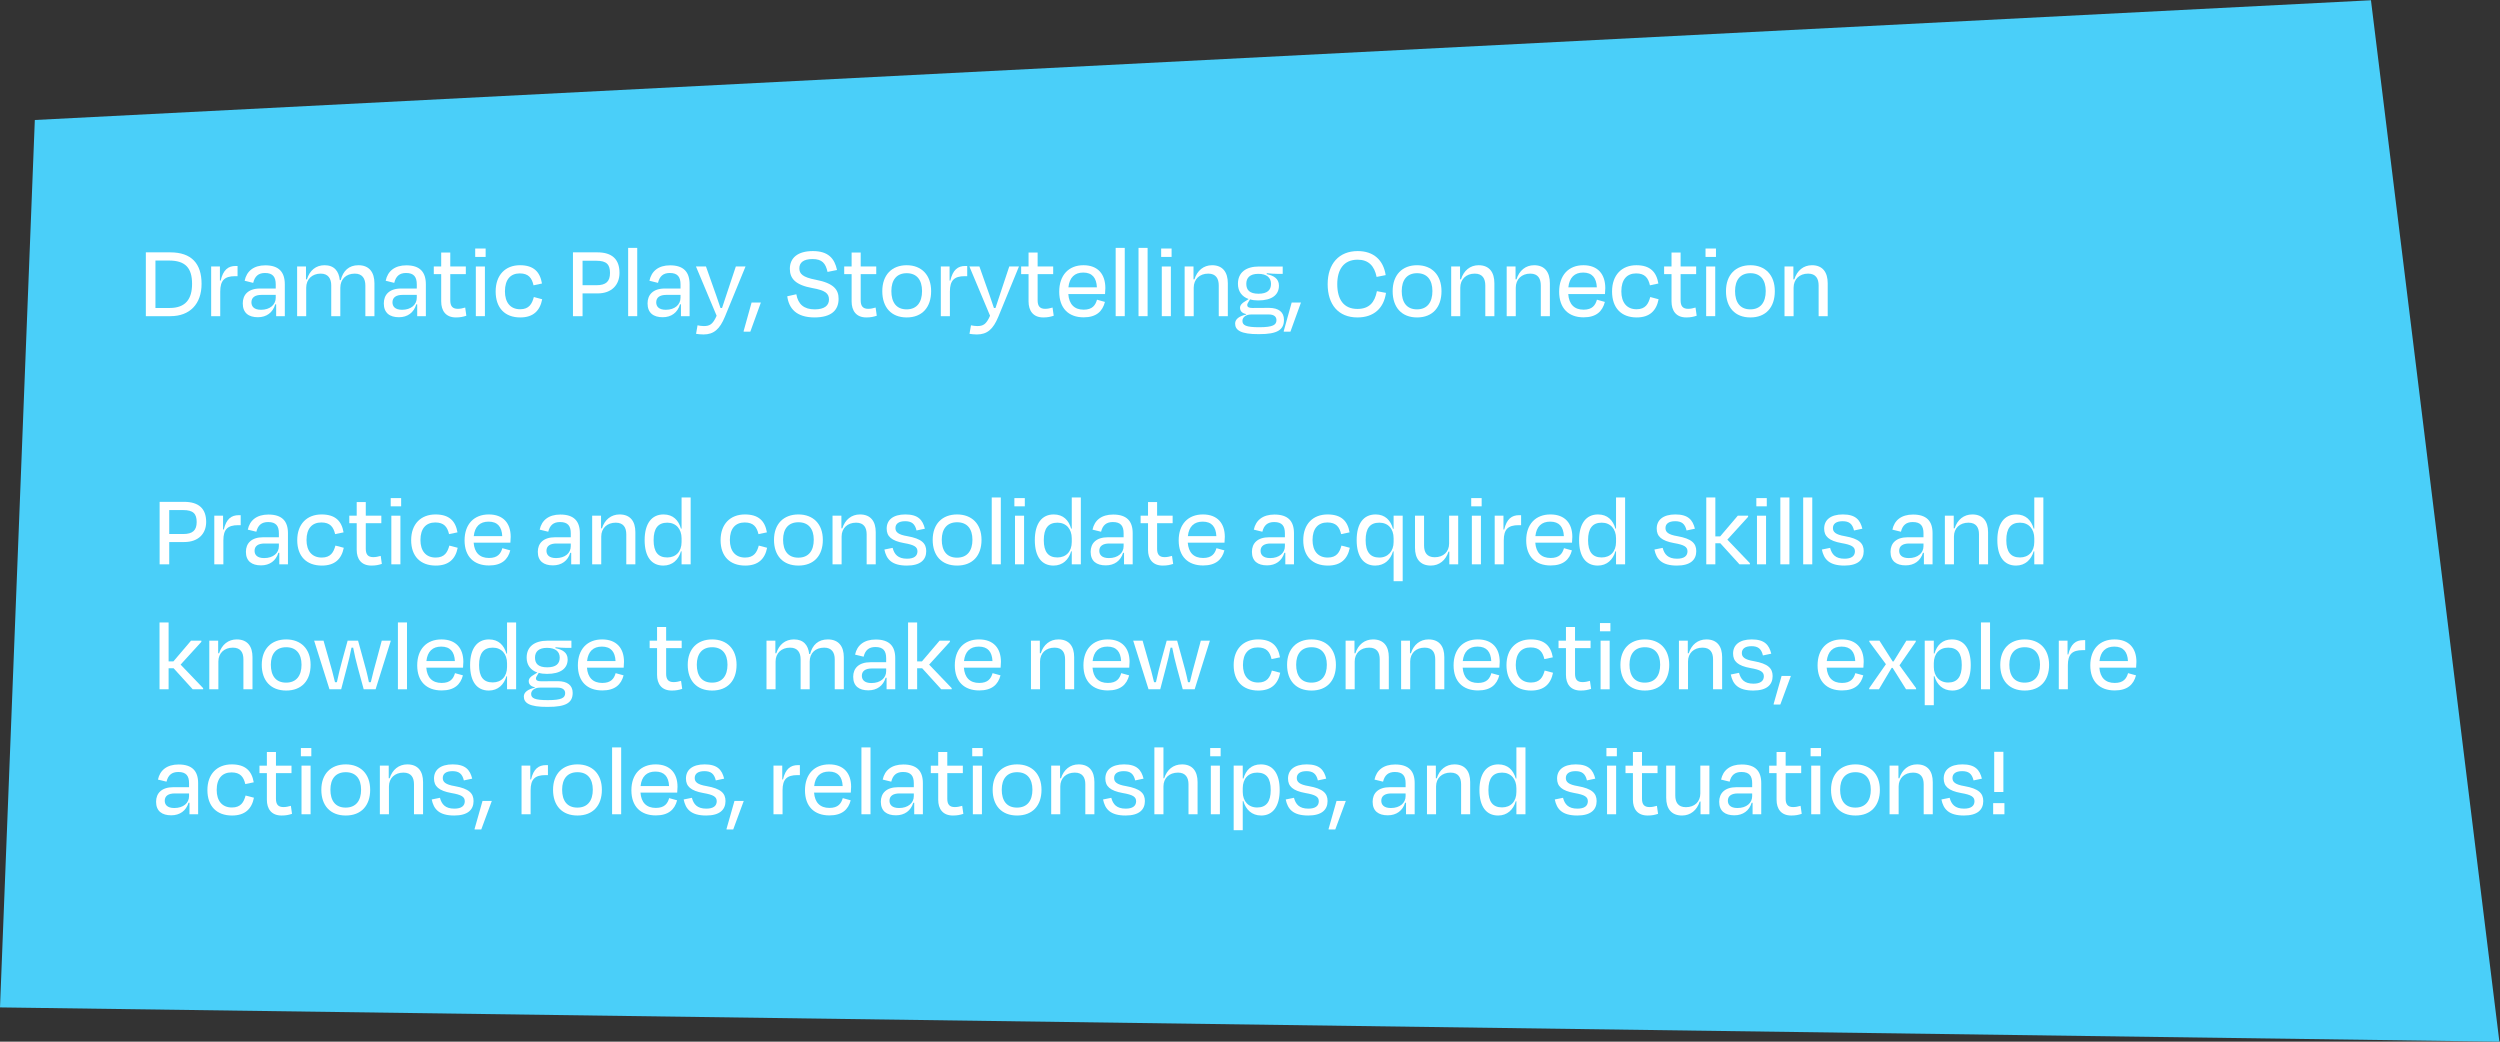 <?xml version="1.0" encoding="UTF-8" standalone="no"?>
<svg xmlns:dc="http://purl.org/dc/elements/1.1/" xmlns:cc="http://creativecommons.org/ns#" xmlns:rdf="http://www.w3.org/1999/02/22-rdf-syntax-ns#" xmlns:svg="http://www.w3.org/2000/svg" xmlns="http://www.w3.org/2000/svg" viewBox="0 0 960 400" height="400" width="960" xml:space="preserve" id="svg2" version="1.1">
  <rect x="0" y="0" width="960" height="400" fill="#333333" stroke="none"/>
  <defs id="defs6">
    <clipPath id="clipPath22">
      <path id="path20" d="M 0,300 H 720 V 0 H 0 Z"></path>
    </clipPath>
  </defs>
  <g transform="matrix(1.333,0,0,-1.333,0,400)" id="g10">
    <g transform="translate(683.006,300)" id="g12">
      <path id="path14" style="fill:#4acff9;fill-opacity:1;fill-rule:nonzero;stroke:none" d="m 0,0 -672.975,-34.49 -10.031,-255.64 720,-9.87 z"></path>
    </g>
    <g id="g16">
      <g clip-path="url(#clipPath22)" id="g18">
        <g transform="translate(44.779,225.02)" id="g24">
          <path id="path26" style="fill:#ffffff;fill-opacity:1;fill-rule:nonzero;stroke:none" d="m 0,0 v -13.665 h 4.088 c 4.63,0 6.463,2.604 6.463,6.955 0,4.627 -1.984,6.71 -6.643,6.71 z m -2.766,2.359 h 7.035 c 6.102,0 9.018,-3.217 9.018,-9.069 0,-5.821 -3.397,-9.314 -8.958,-9.314 h -7.095 z"></path>
        </g>
        <g transform="translate(60.828,208.996)" id="g28">
          <path id="path30" style="fill:#ffffff;fill-opacity:1;fill-rule:nonzero;stroke:none" d="m 0,0 v 14.309 h 2.524 v -4.045 l 0.211,-0.031 c 0.722,3.126 2.164,4.229 4.328,4.229 h 0.541 v -2.941 h -0.72 c -3.036,0 -4.269,-1.226 -4.269,-4.443 L 2.615,0 Z"></path>
        </g>
        <g transform="translate(79.433,214.327)" id="g32">
          <path id="path34" style="fill:#ffffff;fill-opacity:1;fill-rule:nonzero;stroke:none" d="m 0,0 v 0.797 h -4.118 c -1.834,0 -2.886,-0.735 -2.886,-2.145 0,-1.133 0.692,-2.145 2.765,-2.145 C -1.653,-3.493 0,-2.022 0,0 m 0.12,-1.93 h -0.27 c -0.692,-2.359 -2.496,-3.708 -4.991,-3.708 -2.645,0 -4.358,1.226 -4.358,3.984 0,2.482 1.562,4.289 4.989,4.289 H 0 V 3.8 c 0,2.144 -0.812,3.308 -3.097,3.308 -1.893,0 -2.945,-0.949 -3.396,-2.849 l -2.465,0.613 c 0.571,2.757 2.585,4.442 5.952,4.442 3.907,0 5.621,-1.93 5.621,-5.484 V -5.331 H 0.12 Z"></path>
        </g>
        <g transform="translate(88.207,208.996)" id="g36">
          <path id="path38" style="fill:#ffffff;fill-opacity:1;fill-rule:nonzero;stroke:none" d="m 0,0 h -2.615 v 14.309 h 2.554 V 10.602 H 0.21 c 0.781,2.573 2.585,4.074 5.08,4.074 2.766,0 4.118,-1.685 4.389,-4.289 h 0.27 c 0.661,2.635 2.315,4.289 5.111,4.289 3.126,0 4.599,-2.083 4.599,-5.208 V 0 h -2.615 v 8.824 c 0,1.961 -0.842,3.432 -3.036,3.432 -2.556,0 -4.179,-1.624 -4.179,-4.075 V 0 H 7.214 v 8.824 c 0,1.961 -0.842,3.432 -3.036,3.432 C 1.683,12.256 0,10.632 0,8.181 Z"></path>
        </g>
        <g transform="translate(120.065,214.327)" id="g40">
          <path id="path42" style="fill:#ffffff;fill-opacity:1;fill-rule:nonzero;stroke:none" d="m 0,0 v 0.797 h -4.118 c -1.834,0 -2.886,-0.735 -2.886,-2.145 0,-1.133 0.692,-2.145 2.765,-2.145 C -1.653,-3.493 0,-2.022 0,0 m 0.12,-1.93 h -0.27 c -0.692,-2.359 -2.496,-3.708 -4.991,-3.708 -2.645,0 -4.358,1.226 -4.358,3.984 0,2.482 1.562,4.289 4.989,4.289 H 0 V 3.8 c 0,2.144 -0.812,3.308 -3.097,3.308 -1.893,0 -2.945,-0.949 -3.396,-2.849 l -2.465,0.613 c 0.571,2.757 2.585,4.442 5.952,4.442 3.907,0 5.621,-1.93 5.621,-5.484 V -5.331 H 0.12 Z"></path>
        </g>
        <g transform="translate(127.096,221.099)" id="g44">
          <path id="path46" style="fill:#ffffff;fill-opacity:1;fill-rule:nonzero;stroke:none" d="M 0,0 H -2.134 V 2.206 H 0 V 6.22 H 2.615 V 2.206 h 4.48 V 0 h -4.48 v -7.537 c 0,-1.624 0.602,-2.451 2.165,-2.451 0.751,0 1.382,0.153 2.134,0.367 L 7.245,-11.98 C 6.283,-12.286 5.531,-12.47 4.238,-12.47 1.293,-12.47 0,-10.509 0,-7.844 Z"></path>
        </g>
        <path id="path48" style="fill:#ffffff;fill-opacity:1;fill-rule:nonzero;stroke:none" d="m 137.074,223.305 h 2.615 v -14.309 h -2.615 z m -0.18,5.178 h 3.006 v -2.42 h -3.006 z"></path>
        <g transform="translate(149.727,221.314)" id="g50">
          <path id="path52" style="fill:#ffffff;fill-opacity:1;fill-rule:nonzero;stroke:none" d="m 0,0 c -2.645,0 -4.268,-1.747 -4.268,-5.178 0,-3.156 1.533,-5.148 4.389,-5.148 2.585,0 3.427,1.594 3.938,3.524 l 2.404,-0.644 c -0.631,-3.278 -2.555,-5.239 -6.313,-5.239 -4.418,0 -7.093,2.727 -7.093,7.476 0,4.749 2.796,7.568 7.004,7.568 3.937,0 5.771,-1.9 6.342,-5.27 L 3.969,-3.432 C 3.487,-1.318 2.525,0 0,0"></path>
        </g>
        <g transform="translate(167.819,224.959)" id="g54">
          <path id="path56" style="fill:#ffffff;fill-opacity:1;fill-rule:nonzero;stroke:none" d="m 0,0 v -7.047 h 4.028 c 2.736,0 3.878,1.103 3.878,3.523 C 7.906,-1.073 6.914,0 3.998,0 Z m 0,-9.407 v -6.556 H -2.766 V 2.42 h 7.035 c 4.238,0 6.373,-1.991 6.373,-5.913 0,-3.432 -2.225,-5.914 -6.313,-5.914 z"></path>
        </g>
        <path id="path58" style="fill:#ffffff;fill-opacity:1;fill-rule:nonzero;stroke:none" d="m 183.568,208.996 h -2.615 v 19.671 h 2.615 z"></path>
        <g transform="translate(196.042,214.327)" id="g60">
          <path id="path62" style="fill:#ffffff;fill-opacity:1;fill-rule:nonzero;stroke:none" d="m 0,0 v 0.797 h -4.118 c -1.834,0 -2.886,-0.735 -2.886,-2.145 0,-1.133 0.692,-2.145 2.765,-2.145 C -1.653,-3.493 0,-2.022 0,0 m 0.12,-1.93 h -0.27 c -0.692,-2.359 -2.496,-3.708 -4.991,-3.708 -2.645,0 -4.358,1.226 -4.358,3.984 0,2.482 1.562,4.289 4.989,4.289 H 0 V 3.8 c 0,2.144 -0.812,3.308 -3.097,3.308 -1.893,0 -2.945,-0.949 -3.396,-2.849 l -2.465,0.613 c 0.571,2.757 2.585,4.442 5.952,4.442 3.907,0 5.621,-1.93 5.621,-5.484 V -5.331 H 0.12 Z"></path>
        </g>
        <g transform="translate(200.518,203.91)" id="g64">
          <path id="path66" style="fill:#ffffff;fill-opacity:1;fill-rule:nonzero;stroke:none" d="M 0,0 0.421,2.451 C 1.052,2.328 1.623,2.236 2.225,2.236 c 1.653,0 2.585,0.43 3.697,2.972 L -0.03,19.395 H 2.855 L 4.659,14.278 C 5.32,12.409 6.312,9.682 7.034,7.445 h 0.45 c 0.752,2.298 1.654,4.933 2.255,6.802 l 1.714,5.148 h 2.795 L 8.297,4.902 C 6.823,1.348 5.11,-0.184 2.134,-0.184 1.263,-0.184 0.631,-0.092 0,0"></path>
        </g>
        <g transform="translate(219.182,212.918)" id="g68">
          <path id="path70" style="fill:#ffffff;fill-opacity:1;fill-rule:nonzero;stroke:none" d="M 0,0 -3.036,-8.396 H -4.96 v 0.185 L -2.675,0 Z"></path>
        </g>
        <g transform="translate(226.784,214.726)" id="g72">
          <path id="path74" style="fill:#ffffff;fill-opacity:1;fill-rule:nonzero;stroke:none" d="m 0,0 2.615,0.582 c 0.511,-2.88 2.195,-4.351 5.29,-4.351 2.856,0 4.118,1.134 4.118,2.85 0,1.777 -1.142,2.635 -4.749,3.278 -4.929,0.889 -6.523,2.758 -6.523,5.546 0,3.125 2.225,5.117 6.644,5.117 4.448,0 6.251,-2.175 6.943,-5.454 L 11.603,7.017 c -0.541,2.451 -1.534,3.707 -4.329,3.707 -2.585,0 -3.788,-1.011 -3.788,-2.665 0,-1.533 0.842,-2.575 4.781,-3.31 5.229,-1.011 6.522,-2.911 6.522,-5.484 0,-3.248 -2.044,-5.362 -6.974,-5.362 C 2.645,-6.066 0.48,-3.554 0,0"></path>
        </g>
        <g transform="translate(245.327,221.099)" id="g76">
          <path id="path78" style="fill:#ffffff;fill-opacity:1;fill-rule:nonzero;stroke:none" d="M 0,0 H -2.134 V 2.206 H 0 V 6.22 H 2.615 V 2.206 h 4.48 V 0 h -4.48 v -7.537 c 0,-1.624 0.602,-2.451 2.165,-2.451 0.751,0 1.382,0.153 2.134,0.367 L 7.245,-11.98 C 6.283,-12.286 5.531,-12.47 4.238,-12.47 1.293,-12.47 0,-10.509 0,-7.844 Z"></path>
        </g>
        <g transform="translate(256.778,216.227)" id="g80">
          <path id="path82" style="fill:#ffffff;fill-opacity:1;fill-rule:nonzero;stroke:none" d="m 0,0 c 0,-3.217 1.413,-5.27 4.389,-5.27 2.975,0 4.449,2.053 4.449,5.27 0,3.217 -1.533,5.147 -4.419,5.147 C 1.533,5.147 0,3.217 0,0 m -2.615,-0.031 c 0,4.688 2.765,7.476 7.034,7.476 4.238,0 7.034,-2.788 7.034,-7.476 0,-4.657 -2.586,-7.568 -7.034,-7.568 -4.449,0 -7.034,2.911 -7.034,7.568"></path>
        </g>
        <g transform="translate(271.023,208.996)" id="g84">
          <path id="path86" style="fill:#ffffff;fill-opacity:1;fill-rule:nonzero;stroke:none" d="m 0,0 v 14.309 h 2.524 v -4.045 l 0.211,-0.031 c 0.722,3.126 2.164,4.229 4.328,4.229 h 0.541 v -2.941 h -0.72 c -3.036,0 -4.269,-1.226 -4.269,-4.443 L 2.615,0 Z"></path>
        </g>
        <g transform="translate(279.287,203.91)" id="g88">
          <path id="path90" style="fill:#ffffff;fill-opacity:1;fill-rule:nonzero;stroke:none" d="M 0,0 0.421,2.451 C 1.052,2.328 1.623,2.236 2.225,2.236 c 1.653,0 2.585,0.43 3.697,2.972 L -0.03,19.395 H 2.855 L 4.659,14.278 C 5.32,12.409 6.312,9.682 7.034,7.445 h 0.45 c 0.752,2.298 1.654,4.933 2.255,6.802 l 1.714,5.148 h 2.795 L 8.297,4.902 C 6.823,1.348 5.11,-0.184 2.134,-0.184 1.263,-0.184 0.631,-0.092 0,0"></path>
        </g>
        <g transform="translate(296.298,221.099)" id="g92">
          <path id="path94" style="fill:#ffffff;fill-opacity:1;fill-rule:nonzero;stroke:none" d="M 0,0 H -2.134 V 2.206 H 0 V 6.22 H 2.615 V 2.206 h 4.48 V 0 h -4.48 v -7.537 c 0,-1.624 0.602,-2.451 2.165,-2.451 0.751,0 1.382,0.153 2.134,0.367 L 7.245,-11.98 C 6.283,-12.286 5.531,-12.47 4.238,-12.47 1.293,-12.47 0,-10.509 0,-7.844 Z"></path>
        </g>
        <g transform="translate(307.779,217.299)" id="g96">
          <path id="path98" style="fill:#ffffff;fill-opacity:1;fill-rule:nonzero;stroke:none" d="M 0,0 H 8.206 C 8.086,2.727 6.854,4.259 4.269,4.259 1.804,4.259 0.301,2.85 0,0 m -2.646,-1.256 c 0,4.78 2.736,7.629 6.974,7.629 4.209,0 6.313,-2.635 6.313,-6.587 0,-0.429 -0.03,-1.073 -0.09,-1.716 H -0.03 c 0.21,-2.911 1.714,-4.504 4.419,-4.504 2.524,0 3.396,1.287 3.847,2.88 l 2.285,-0.644 C 9.829,-6.924 8.025,-8.64 4.389,-8.64 c -4.359,0 -7.035,2.635 -7.035,7.384"></path>
        </g>
        <path id="path100" style="fill:#ffffff;fill-opacity:1;fill-rule:nonzero;stroke:none" d="m 324.009,208.996 h -2.615 v 19.671 h 2.615 z"></path>
        <path id="path102" style="fill:#ffffff;fill-opacity:1;fill-rule:nonzero;stroke:none" d="m 330.591,208.996 h -2.615 v 19.671 h 2.615 z"></path>
        <path id="path104" style="fill:#ffffff;fill-opacity:1;fill-rule:nonzero;stroke:none" d="m 334.678,223.305 h 2.615 v -14.309 h -2.615 z m -0.181,5.178 h 3.006 v -2.42 h -3.006 z"></path>
        <g transform="translate(343.875,208.996)" id="g106">
          <path id="path108" style="fill:#ffffff;fill-opacity:1;fill-rule:nonzero;stroke:none" d="m 0,0 h -2.615 v 14.309 h 2.554 V 10.602 H 0.21 c 0.781,2.543 2.645,4.074 5.08,4.074 3.126,0 4.539,-2.083 4.539,-5.208 V 0 H 7.214 v 8.824 c 0,1.961 -0.781,3.432 -3.036,3.432 C 1.683,12.256 0,10.632 0,8.181 Z"></path>
        </g>
        <g transform="translate(359.022,218.31)" id="g110">
          <path id="path112" style="fill:#ffffff;fill-opacity:1;fill-rule:nonzero;stroke:none" d="m 0,0 c 0,-1.777 0.962,-2.85 3.517,-2.85 2.525,0 3.607,1.042 3.607,2.85 0,1.777 -1.232,2.88 -3.667,2.88 C 1.021,2.88 0,1.716 0,0 m 8.688,-10.448 c 0,0.919 -0.632,1.624 -2.196,1.624 h -5.05 c -1.743,0 -2.554,-0.95 -2.554,-1.839 0,-1.286 1.021,-1.838 4.84,-1.838 4.027,0 4.96,0.705 4.96,2.053 m -5.051,-4.045 c -5.29,-0.03 -6.854,1.165 -6.854,3.064 0,1.257 1.202,2.145 3.156,2.574 v 0.153 c -1.051,0.215 -1.743,0.797 -1.743,1.808 0,0.735 0.601,1.379 1.443,1.838 l 1.052,0.675 c -2.014,0.704 -3.096,2.267 -3.096,4.381 0,3.248 2.255,4.994 6.072,4.994 H 10.49 V 2.88 H 8.808 C 8.056,2.88 7.154,2.941 5.892,3.064 V 2.788 C 7.815,2.39 9.408,1.562 9.408,-0.521 c 0,-2.666 -2.044,-4.259 -5.951,-4.259 -0.902,0 -1.684,0.092 -2.375,0.306 L 0.691,-5.117 c -0.241,-0.398 -0.42,-0.674 -0.42,-0.98 0,-0.613 0.51,-0.858 1.472,-0.858 1.564,0 3.246,0.03 4.779,0.03 2.857,0 4.33,-1.256 4.33,-3.431 0,-2.819 -1.774,-4.167 -7.215,-4.137"></path>
        </g>
        <g transform="translate(374.769,212.918)" id="g114">
          <path id="path116" style="fill:#ffffff;fill-opacity:1;fill-rule:nonzero;stroke:none" d="M 0,0 -3.036,-8.396 H -4.96 v 0.185 L -2.675,0 Z"></path>
        </g>
        <g transform="translate(382.462,218.219)" id="g118">
          <path id="path120" style="fill:#ffffff;fill-opacity:1;fill-rule:nonzero;stroke:none" d="m 0,0 c 0,5.852 3.246,9.529 8.657,9.529 4.6,0 7.395,-2.605 8.056,-6.925 L 14.098,2.083 C 13.467,5.27 11.753,7.047 8.627,7.047 4.6,7.047 2.766,4.167 2.766,0 c 0,-4.382 1.834,-7.139 5.801,-7.139 3.367,0 4.99,1.838 5.621,5.117 l 2.616,-0.491 C 16.172,-6.894 13.347,-9.59 8.567,-9.59 3.066,-9.59 0,-5.853 0,0"></path>
        </g>
        <g transform="translate(403.801,216.227)" id="g122">
          <path id="path124" style="fill:#ffffff;fill-opacity:1;fill-rule:nonzero;stroke:none" d="m 0,0 c 0,-3.217 1.413,-5.27 4.389,-5.27 2.975,0 4.449,2.053 4.449,5.27 0,3.217 -1.533,5.147 -4.419,5.147 C 1.533,5.147 0,3.217 0,0 m -2.615,-0.031 c 0,4.688 2.765,7.476 7.034,7.476 4.238,0 7.034,-2.788 7.034,-7.476 0,-4.657 -2.586,-7.568 -7.034,-7.568 -4.449,0 -7.034,2.911 -7.034,7.568"></path>
        </g>
        <g transform="translate(420.661,208.996)" id="g126">
          <path id="path128" style="fill:#ffffff;fill-opacity:1;fill-rule:nonzero;stroke:none" d="m 0,0 h -2.615 v 14.309 h 2.554 V 10.602 H 0.21 c 0.781,2.543 2.645,4.074 5.08,4.074 3.126,0 4.539,-2.083 4.539,-5.208 V 0 H 7.214 v 8.824 c 0,1.961 -0.781,3.432 -3.036,3.432 C 1.683,12.256 0,10.632 0,8.181 Z"></path>
        </g>
        <g transform="translate(436.649,208.996)" id="g130">
          <path id="path132" style="fill:#ffffff;fill-opacity:1;fill-rule:nonzero;stroke:none" d="m 0,0 h -2.615 v 14.309 h 2.554 V 10.602 H 0.21 c 0.781,2.543 2.645,4.074 5.08,4.074 3.126,0 4.539,-2.083 4.539,-5.208 V 0 H 7.214 v 8.824 c 0,1.961 -0.781,3.432 -3.036,3.432 C 1.683,12.256 0,10.632 0,8.181 Z"></path>
        </g>
        <g transform="translate(451.796,217.299)" id="g134">
          <path id="path136" style="fill:#ffffff;fill-opacity:1;fill-rule:nonzero;stroke:none" d="M 0,0 H 8.206 C 8.086,2.727 6.854,4.259 4.269,4.259 1.804,4.259 0.301,2.85 0,0 m -2.646,-1.256 c 0,4.78 2.736,7.629 6.974,7.629 4.209,0 6.313,-2.635 6.313,-6.587 0,-0.429 -0.03,-1.073 -0.09,-1.716 H -0.03 c 0.21,-2.911 1.713,-4.504 4.419,-4.504 2.524,0 3.396,1.287 3.847,2.88 l 2.285,-0.644 C 9.829,-6.924 8.025,-8.64 4.389,-8.64 c -4.359,0 -7.035,2.635 -7.035,7.384"></path>
        </g>
        <g transform="translate(471.331,221.314)" id="g138">
          <path id="path140" style="fill:#ffffff;fill-opacity:1;fill-rule:nonzero;stroke:none" d="m 0,0 c -2.645,0 -4.268,-1.747 -4.268,-5.178 0,-3.156 1.533,-5.148 4.389,-5.148 2.585,0 3.427,1.594 3.938,3.524 l 2.404,-0.644 c -0.631,-3.278 -2.555,-5.239 -6.313,-5.239 -4.418,0 -7.093,2.727 -7.093,7.476 0,4.749 2.796,7.568 7.004,7.568 3.937,0 5.771,-1.9 6.342,-5.27 L 3.969,-3.432 C 3.487,-1.318 2.525,0 0,0"></path>
        </g>
        <g transform="translate(481.519,221.099)" id="g142">
          <path id="path144" style="fill:#ffffff;fill-opacity:1;fill-rule:nonzero;stroke:none" d="M 0,0 H -2.134 V 2.206 H 0 V 6.22 H 2.615 V 2.206 h 4.48 V 0 h -4.48 v -7.537 c 0,-1.624 0.602,-2.451 2.165,-2.451 0.751,0 1.382,0.153 2.134,0.367 L 7.245,-11.98 C 6.283,-12.286 5.531,-12.47 4.238,-12.47 1.293,-12.47 0,-10.509 0,-7.844 Z"></path>
        </g>
        <path id="path146" style="fill:#ffffff;fill-opacity:1;fill-rule:nonzero;stroke:none" d="m 491.497,223.305 h 2.615 v -14.309 h -2.615 z m -0.181,5.178 h 3.006 v -2.42 h -3.006 z"></path>
        <g transform="translate(499.822,216.227)" id="g148">
          <path id="path150" style="fill:#ffffff;fill-opacity:1;fill-rule:nonzero;stroke:none" d="m 0,0 c 0,-3.217 1.413,-5.27 4.389,-5.27 2.975,0 4.449,2.053 4.449,5.27 0,3.217 -1.533,5.147 -4.419,5.147 C 1.533,5.147 0,3.217 0,0 m -2.615,-0.031 c 0,4.688 2.765,7.476 7.034,7.476 4.238,0 7.034,-2.788 7.034,-7.476 0,-4.657 -2.586,-7.568 -7.034,-7.568 -4.449,0 -7.034,2.911 -7.034,7.568"></path>
        </g>
        <g transform="translate(516.683,208.996)" id="g152">
          <path id="path154" style="fill:#ffffff;fill-opacity:1;fill-rule:nonzero;stroke:none" d="m 0,0 h -2.615 v 14.309 h 2.554 V 10.602 H 0.21 c 0.781,2.543 2.645,4.074 5.08,4.074 3.126,0 4.539,-2.083 4.539,-5.208 V 0 H 7.214 v 8.824 c 0,1.961 -0.781,3.432 -3.036,3.432 C 1.683,12.256 0,10.632 0,8.181 Z"></path>
        </g>
        <g transform="translate(48.75,153.138)" id="g156">
          <path id="path158" style="fill:#ffffff;fill-opacity:1;fill-rule:nonzero;stroke:none" d="m 0,0 v -6.9 h 4.028 c 2.736,0 3.878,1.08 3.878,3.45 0,2.4 -0.992,3.45 -3.908,3.45 z m 0,-9.209 v -6.42 H -2.766 V 2.37 h 7.035 c 4.239,0 6.373,-1.95 6.373,-5.79 0,-3.36 -2.225,-5.789 -6.314,-5.789 z"></path>
        </g>
        <g transform="translate(61.732,137.508)" id="g160">
          <path id="path162" style="fill:#ffffff;fill-opacity:1;fill-rule:nonzero;stroke:none" d="M 0,0 V 14.009 H 2.525 V 10.05 l 0.211,-0.03 c 0.721,3.06 2.164,4.14 4.328,4.14 h 0.541 v -2.88 h -0.72 c -3.037,0 -4.27,-1.2 -4.27,-4.35 l 0,-6.93 z"></path>
        </g>
        <g transform="translate(80.338,142.728)" id="g164">
          <path id="path166" style="fill:#ffffff;fill-opacity:1;fill-rule:nonzero;stroke:none" d="m 0,0 v 0.78 h -4.118 c -1.833,0 -2.886,-0.72 -2.886,-2.1 0,-1.11 0.692,-2.1 2.766,-2.1 C -1.653,-3.42 0,-1.98 0,0 M 0.121,-1.89 H -0.15 c -0.692,-2.31 -2.495,-3.63 -4.991,-3.63 -2.644,0 -4.357,1.2 -4.357,3.9 0,2.43 1.562,4.2 4.989,4.2 L 0,2.58 v 1.14 c 0,2.1 -0.812,3.24 -3.096,3.24 -1.894,0 -2.946,-0.93 -3.396,-2.79 l -2.465,0.6 c 0.57,2.7 2.584,4.35 5.951,4.35 3.908,0 5.621,-1.89 5.621,-5.37 V -5.22 H 0.121 Z"></path>
        </g>
        <g transform="translate(92.569,149.568)" id="g168">
          <path id="path170" style="fill:#ffffff;fill-opacity:1;fill-rule:nonzero;stroke:none" d="m 0,0 c -2.646,0 -4.269,-1.71 -4.269,-5.07 0,-3.09 1.534,-5.04 4.389,-5.04 2.586,0 3.427,1.56 3.938,3.45 l 2.405,-0.63 c -0.632,-3.21 -2.556,-5.129 -6.313,-5.129 -4.419,0 -7.094,2.669 -7.094,7.319 0,4.65 2.796,7.41 7.004,7.41 3.938,0 5.771,-1.86 6.343,-5.16 L 3.968,-3.36 C 3.487,-1.29 2.524,0 0,0"></path>
        </g>
        <g transform="translate(102.756,149.358)" id="g172">
          <path id="path174" style="fill:#ffffff;fill-opacity:1;fill-rule:nonzero;stroke:none" d="M 0,0 H -2.134 V 2.16 H 0 V 6.09 H 2.615 V 2.16 H 7.094 V 0 H 2.615 v -7.38 c 0,-1.59 0.602,-2.4 2.164,-2.4 0.752,0 1.383,0.15 2.135,0.36 l 0.33,-2.309 C 6.283,-12.03 5.531,-12.209 4.238,-12.209 1.293,-12.209 0,-10.29 0,-7.68 Z"></path>
        </g>
        <path id="path176" style="fill:#ffffff;fill-opacity:1;fill-rule:nonzero;stroke:none" d="m 112.733,151.518 h 2.615 v -14.009 h -2.615 z m -0.18,5.069 h 3.006 v -2.37 h -3.006 z"></path>
        <g transform="translate(125.387,149.568)" id="g178">
          <path id="path180" style="fill:#ffffff;fill-opacity:1;fill-rule:nonzero;stroke:none" d="m 0,0 c -2.645,0 -4.268,-1.71 -4.268,-5.07 0,-3.09 1.534,-5.04 4.389,-5.04 2.585,0 3.426,1.56 3.938,3.45 l 2.404,-0.63 c -0.631,-3.21 -2.555,-5.129 -6.313,-5.129 -4.418,0 -7.093,2.669 -7.093,7.319 0,4.65 2.795,7.41 7.004,7.41 3.937,0 5.771,-1.86 6.342,-5.16 L 3.969,-3.36 C 3.487,-1.29 2.525,0 0,0"></path>
        </g>
        <g transform="translate(136.476,145.638)" id="g182">
          <path id="path184" style="fill:#ffffff;fill-opacity:1;fill-rule:nonzero;stroke:none" d="M 0,0 H 8.206 C 8.087,2.669 6.854,4.169 4.269,4.169 1.804,4.169 0.301,2.79 0,0 m -2.646,-1.23 c 0,4.68 2.737,7.47 6.975,7.47 4.208,0 6.313,-2.58 6.313,-6.45 0,-0.42 -0.031,-1.05 -0.09,-1.68 H -0.03 c 0.211,-2.85 1.714,-4.41 4.42,-4.41 2.524,0 3.396,1.26 3.847,2.82 l 2.284,-0.63 C 9.829,-6.78 8.026,-8.46 4.39,-8.46 c -4.36,0 -7.036,2.58 -7.036,7.23"></path>
        </g>
        <g transform="translate(164.426,142.728)" id="g186">
          <path id="path188" style="fill:#ffffff;fill-opacity:1;fill-rule:nonzero;stroke:none" d="m 0,0 v 0.78 h -4.117 c -1.834,0 -2.887,-0.72 -2.887,-2.1 0,-1.11 0.692,-2.1 2.766,-2.1 C -1.652,-3.42 0,-1.98 0,0 m 0.121,-1.89 h -0.27 c -0.692,-2.31 -2.496,-3.63 -4.991,-3.63 -2.645,0 -4.358,1.2 -4.358,3.9 0,2.43 1.562,4.2 4.99,4.2 L 0,2.58 v 1.14 c 0,2.1 -0.811,3.24 -3.096,3.24 -1.893,0 -2.945,-0.93 -3.396,-2.79 l -2.465,0.6 c 0.57,2.7 2.585,4.35 5.951,4.35 3.908,0 5.621,-1.89 5.621,-5.37 V -5.22 H 0.121 Z"></path>
        </g>
        <g transform="translate(173.201,137.508)" id="g190">
          <path id="path192" style="fill:#ffffff;fill-opacity:1;fill-rule:nonzero;stroke:none" d="m 0,0 h -2.615 v 14.009 h 2.554 v -3.63 H 0.21 c 0.782,2.491 2.645,3.991 5.08,3.991 3.126,0 4.539,-2.04 4.539,-5.1 V 0 H 7.214 V 8.64 C 7.214,10.56 6.433,12 4.178,12 1.684,12 0,10.41 0,8.01 Z"></path>
        </g>
        <g transform="translate(196.344,143.928)" id="g194">
          <path id="path196" style="fill:#ffffff;fill-opacity:1;fill-rule:nonzero;stroke:none" d="m 0,0 v 1.08 c 0,2.67 -1.594,4.5 -4.118,4.5 -2.646,0 -3.939,-1.621 -3.939,-5.04 0,-3.36 1.264,-4.98 3.939,-4.98 C -1.623,-4.44 0,-2.73 0,0 m 0,-2.67 h -0.18 c -0.691,-2.4 -2.435,-4.11 -5.08,-4.11 -3.428,0 -5.381,2.58 -5.381,7.32 0,4.77 2.014,7.41 5.441,7.41 2.765,0 4.329,-1.68 5.02,-4.08 H 0 v 8.969 H 2.615 V -6.42 H 0 Z"></path>
        </g>
        <g transform="translate(214.525,149.568)" id="g198">
          <path id="path200" style="fill:#ffffff;fill-opacity:1;fill-rule:nonzero;stroke:none" d="m 0,0 c -2.646,0 -4.269,-1.71 -4.269,-5.07 0,-3.09 1.534,-5.04 4.389,-5.04 2.585,0 3.427,1.56 3.939,3.45 l 2.404,-0.63 c -0.631,-3.21 -2.555,-5.129 -6.313,-5.129 -4.419,0 -7.093,2.669 -7.093,7.319 0,4.65 2.795,7.41 7.004,7.41 3.937,0 5.771,-1.86 6.341,-5.16 L 3.968,-3.36 C 3.486,-1.29 2.525,0 0,0"></path>
        </g>
        <g transform="translate(225.584,144.588)" id="g202">
          <path id="path204" style="fill:#ffffff;fill-opacity:1;fill-rule:nonzero;stroke:none" d="m 0,0 c 0,-3.15 1.412,-5.16 4.389,-5.16 2.976,0 4.449,2.01 4.449,5.16 0,3.15 -1.533,5.04 -4.419,5.04 C 1.533,5.04 0,3.15 0,0 m -2.615,-0.03 c 0,4.59 2.765,7.32 7.034,7.32 4.238,0 7.034,-2.73 7.034,-7.32 0,-4.56 -2.586,-7.409 -7.034,-7.409 -4.449,0 -7.034,2.849 -7.034,7.409"></path>
        </g>
        <g transform="translate(242.444,137.508)" id="g206">
          <path id="path208" style="fill:#ffffff;fill-opacity:1;fill-rule:nonzero;stroke:none" d="m 0,0 h -2.615 v 14.009 h 2.555 v -3.63 h 0.27 c 0.782,2.491 2.646,3.991 5.08,3.991 3.127,0 4.539,-2.04 4.539,-5.1 V 0 H 7.214 V 8.64 C 7.214,10.56 6.433,12 4.179,12 1.684,12 0,10.41 0,8.01 Z"></path>
        </g>
        <g transform="translate(254.766,141.768)" id="g210">
          <path id="path212" style="fill:#ffffff;fill-opacity:1;fill-rule:nonzero;stroke:none" d="m 0,0 2.375,0.48 c 0.48,-1.83 1.503,-3.12 4.148,-3.12 1.985,0 2.976,0.75 3.006,2.1 0,1.32 -0.931,1.89 -3.878,2.4 -3.637,0.66 -4.989,1.95 -4.989,4.17 0,2.46 1.803,4.08 5.381,4.08 3.697,0 4.989,-1.59 5.621,-4.11 L 9.259,5.49 C 8.808,7.44 7.816,8.16 5.982,8.16 4.119,8.16 3.187,7.41 3.187,6.18 3.187,5.07 3.908,4.29 6.674,3.84 10.701,3.12 12.055,1.8 12.055,-0.45 12.055,-2.94 10.4,-4.62 6.493,-4.62 2.104,-4.62 0.571,-2.79 0,0"></path>
        </g>
        <g transform="translate(271.296,144.588)" id="g214">
          <path id="path216" style="fill:#ffffff;fill-opacity:1;fill-rule:nonzero;stroke:none" d="m 0,0 c 0,-3.15 1.413,-5.16 4.389,-5.16 2.975,0 4.448,2.01 4.448,5.16 0,3.15 -1.532,5.04 -4.418,5.04 C 1.533,5.04 0,3.15 0,0 m -2.615,-0.03 c 0,4.59 2.765,7.32 7.034,7.32 4.238,0 7.033,-2.73 7.033,-7.32 0,-4.56 -2.584,-7.409 -7.033,-7.409 -4.449,0 -7.034,2.849 -7.034,7.409"></path>
        </g>
        <path id="path218" style="fill:#ffffff;fill-opacity:1;fill-rule:nonzero;stroke:none" d="m 288.307,137.508 h -2.615 v 19.259 h 2.615 z"></path>
        <path id="path220" style="fill:#ffffff;fill-opacity:1;fill-rule:nonzero;stroke:none" d="m 292.393,151.518 h 2.615 v -14.009 h -2.615 z m -0.18,5.069 h 3.006 v -2.37 h -3.006 z"></path>
        <g transform="translate(308.744,143.928)" id="g222">
          <path id="path224" style="fill:#ffffff;fill-opacity:1;fill-rule:nonzero;stroke:none" d="m 0,0 v 1.08 c 0,2.67 -1.594,4.5 -4.118,4.5 -2.646,0 -3.939,-1.621 -3.939,-5.04 0,-3.36 1.264,-4.98 3.939,-4.98 C -1.623,-4.44 0,-2.73 0,0 m 0,-2.67 h -0.18 c -0.691,-2.4 -2.435,-4.11 -5.08,-4.11 -3.428,0 -5.381,2.58 -5.381,7.32 0,4.77 2.014,7.41 5.441,7.41 2.765,0 4.329,-1.68 5.02,-4.08 H 0 v 8.969 H 2.615 V -6.42 H 0 Z"></path>
        </g>
        <g transform="translate(323.681,142.728)" id="g226">
          <path id="path228" style="fill:#ffffff;fill-opacity:1;fill-rule:nonzero;stroke:none" d="m 0,0 v 0.78 h -4.118 c -1.834,0 -2.886,-0.72 -2.886,-2.1 0,-1.11 0.692,-2.1 2.766,-2.1 C -1.653,-3.42 0,-1.98 0,0 m 0.12,-1.89 h -0.27 c -0.691,-2.31 -2.496,-3.63 -4.99,-3.63 -2.645,0 -4.359,1.2 -4.359,3.9 0,2.43 1.563,4.2 4.99,4.2 L 0,2.58 v 1.14 c 0,2.1 -0.812,3.24 -3.097,3.24 -1.892,0 -2.945,-0.93 -3.396,-2.79 l -2.465,0.6 c 0.571,2.7 2.586,4.35 5.952,4.35 3.907,0 5.621,-1.89 5.621,-5.37 V -5.22 H 0.12 Z"></path>
        </g>
        <g transform="translate(330.712,149.358)" id="g230">
          <path id="path232" style="fill:#ffffff;fill-opacity:1;fill-rule:nonzero;stroke:none" d="M 0,0 H -2.134 V 2.16 H 0 V 6.09 H 2.615 V 2.16 H 7.094 V 0 H 2.615 v -7.38 c 0,-1.59 0.601,-2.4 2.164,-2.4 0.751,0 1.383,0.15 2.134,0.36 l 0.331,-2.309 C 6.282,-12.03 5.53,-12.209 4.238,-12.209 1.292,-12.209 0,-10.29 0,-7.68 Z"></path>
        </g>
        <g transform="translate(342.192,145.638)" id="g234">
          <path id="path236" style="fill:#ffffff;fill-opacity:1;fill-rule:nonzero;stroke:none" d="M 0,0 H 8.206 C 8.086,2.669 6.854,4.169 4.269,4.169 1.804,4.169 0.3,2.79 0,0 m -2.646,-1.23 c 0,4.68 2.736,7.47 6.974,7.47 4.208,0 6.314,-2.58 6.314,-6.45 0,-0.42 -0.032,-1.05 -0.091,-1.68 H -0.03 c 0.211,-2.85 1.713,-4.41 4.419,-4.41 2.524,0 3.396,1.26 3.847,2.82 l 2.285,-0.63 C 9.829,-6.78 8.026,-8.46 4.389,-8.46 c -4.359,0 -7.035,2.58 -7.035,7.23"></path>
        </g>
        <g transform="translate(370.143,142.728)" id="g238">
          <path id="path240" style="fill:#ffffff;fill-opacity:1;fill-rule:nonzero;stroke:none" d="m 0,0 v 0.78 h -4.118 c -1.833,0 -2.886,-0.72 -2.886,-2.1 0,-1.11 0.692,-2.1 2.766,-2.1 C -1.653,-3.42 0,-1.98 0,0 M 0.121,-1.89 H -0.15 c -0.692,-2.31 -2.495,-3.63 -4.991,-3.63 -2.644,0 -4.357,1.2 -4.357,3.9 0,2.43 1.562,4.2 4.989,4.2 L 0,2.58 v 1.14 c 0,2.1 -0.812,3.24 -3.096,3.24 -1.894,0 -2.946,-0.93 -3.396,-2.79 l -2.465,0.6 c 0.57,2.7 2.584,4.35 5.951,4.35 3.908,0 5.621,-1.89 5.621,-5.37 V -5.22 H 0.121 Z"></path>
        </g>
        <g transform="translate(382.374,149.568)" id="g242">
          <path id="path244" style="fill:#ffffff;fill-opacity:1;fill-rule:nonzero;stroke:none" d="m 0,0 c -2.645,0 -4.268,-1.71 -4.268,-5.07 0,-3.09 1.533,-5.04 4.389,-5.04 2.585,0 3.427,1.56 3.938,3.45 l 2.404,-0.63 c -0.631,-3.21 -2.555,-5.129 -6.313,-5.129 -4.418,0 -7.093,2.669 -7.093,7.319 0,4.65 2.796,7.41 7.004,7.41 3.937,0 5.771,-1.86 6.342,-5.16 L 3.969,-3.36 C 3.487,-1.29 2.525,0 0,0"></path>
        </g>
        <g transform="translate(401.46,143.928)" id="g246">
          <path id="path248" style="fill:#ffffff;fill-opacity:1;fill-rule:nonzero;stroke:none" d="m 0,0 v 1.08 c 0,2.76 -1.594,4.5 -4.118,4.5 -2.676,0 -3.939,-1.621 -3.939,-5.04 0,-3.36 1.293,-5.01 3.939,-5.01 C -1.624,-4.47 0,-2.64 0,0 m -5.171,7.95 c 2.735,0 4.329,-1.71 4.99,-4.14 L 0,3.84 V 7.589 H 2.615 V -11.28 H 0 v 8.58 h -0.181 c -0.691,-2.37 -2.434,-4.08 -5.14,-4.08 -3.307,0 -5.321,2.58 -5.321,7.32 0,4.77 1.954,7.41 5.471,7.41"></path>
        </g>
        <g transform="translate(417.509,141.168)" id="g250">
          <path id="path252" style="fill:#ffffff;fill-opacity:1;fill-rule:nonzero;stroke:none" d="m 0,0 h -0.241 c -0.781,-2.49 -2.645,-4.02 -5.08,-4.02 -3.157,0 -4.569,2.07 -4.569,5.13 v 9.24 h 2.615 V 1.74 c 0,-1.95 0.812,-3.36 3.066,-3.36 2.495,0 4.148,1.56 4.148,3.96 v 8.01 H 2.555 V -3.66 L 0,-3.66 Z"></path>
        </g>
        <path id="path254" style="fill:#ffffff;fill-opacity:1;fill-rule:nonzero;stroke:none" d="m 423.998,151.518 h 2.615 v -14.009 h -2.615 z m -0.181,5.069 h 3.006 v -2.37 h -3.006 z"></path>
        <g transform="translate(430.58,137.508)" id="g256">
          <path id="path258" style="fill:#ffffff;fill-opacity:1;fill-rule:nonzero;stroke:none" d="M 0,0 V 14.009 H 2.524 V 10.05 l 0.211,-0.03 c 0.721,3.06 2.164,4.14 4.328,4.14 h 0.541 v -2.88 h -0.72 c -3.036,0 -4.269,-1.2 -4.269,-4.35 l 0,-6.93 z"></path>
        </g>
        <g transform="translate(442.301,145.638)" id="g260">
          <path id="path262" style="fill:#ffffff;fill-opacity:1;fill-rule:nonzero;stroke:none" d="M 0,0 H 8.206 C 8.086,2.669 6.854,4.169 4.269,4.169 1.804,4.169 0.301,2.79 0,0 m -2.646,-1.23 c 0,4.68 2.736,7.47 6.974,7.47 4.209,0 6.313,-2.58 6.313,-6.45 0,-0.42 -0.03,-1.05 -0.09,-1.68 H -0.03 c 0.21,-2.85 1.713,-4.41 4.419,-4.41 2.524,0 3.396,1.26 3.847,2.82 l 2.285,-0.63 C 9.829,-6.78 8.025,-8.46 4.389,-8.46 c -4.359,0 -7.035,2.58 -7.035,7.23"></path>
        </g>
        <g transform="translate(465.534,143.928)" id="g264">
          <path id="path266" style="fill:#ffffff;fill-opacity:1;fill-rule:nonzero;stroke:none" d="m 0,0 v 1.08 c 0,2.67 -1.594,4.5 -4.118,4.5 -2.646,0 -3.939,-1.621 -3.939,-5.04 0,-3.36 1.263,-4.98 3.939,-4.98 C -1.624,-4.44 0,-2.73 0,0 m 0,-2.67 h -0.181 c -0.691,-2.4 -2.434,-4.11 -5.08,-4.11 -3.427,0 -5.381,2.58 -5.381,7.32 0,4.77 2.014,7.41 5.441,7.41 2.765,0 4.329,-1.68 5.02,-4.08 H 0 v 8.969 H 2.615 V -6.42 H 0 Z"></path>
        </g>
        <g transform="translate(476.591,141.768)" id="g268">
          <path id="path270" style="fill:#ffffff;fill-opacity:1;fill-rule:nonzero;stroke:none" d="m 0,0 2.375,0.48 c 0.481,-1.83 1.503,-3.12 4.148,-3.12 1.984,0 2.976,0.75 3.006,2.1 0,1.32 -0.931,1.89 -3.878,2.4 -3.636,0.66 -4.989,1.95 -4.989,4.17 0,2.46 1.803,4.08 5.38,4.08 3.697,0 4.99,-1.59 5.621,-4.11 L 9.259,5.49 C 8.808,7.44 7.815,8.16 5.982,8.16 4.118,8.16 3.187,7.41 3.187,6.18 c 0,-1.11 0.721,-1.89 3.487,-2.34 4.027,-0.72 5.381,-2.04 5.381,-4.29 0,-2.49 -1.654,-4.17 -5.562,-4.17 C 2.104,-4.62 0.571,-2.79 0,0"></path>
        </g>
        <g transform="translate(494.144,145.548)" id="g272">
          <path id="path274" style="fill:#ffffff;fill-opacity:1;fill-rule:nonzero;stroke:none" d="M 0,0 H 1.382 L 6.463,5.97 H 9.438 V 5.64 L 3.456,-0.93 9.949,-7.709 V -8.04 H 6.943 L 1.442,-1.98 H 0 V -8.04 H -2.615 V 11.22 H 0 Z"></path>
        </g>
        <path id="path276" style="fill:#ffffff;fill-opacity:1;fill-rule:nonzero;stroke:none" d="m 506.135,151.518 h 2.615 v -14.009 h -2.615 z m -0.181,5.069 h 3.006 v -2.37 h -3.006 z"></path>
        <path id="path278" style="fill:#ffffff;fill-opacity:1;fill-rule:nonzero;stroke:none" d="m 515.482,137.508 h -2.615 v 19.259 h 2.615 z"></path>
        <path id="path280" style="fill:#ffffff;fill-opacity:1;fill-rule:nonzero;stroke:none" d="m 522.064,137.508 h -2.615 v 19.259 h 2.615 z"></path>
        <g transform="translate(524.828,141.768)" id="g282">
          <path id="path284" style="fill:#ffffff;fill-opacity:1;fill-rule:nonzero;stroke:none" d="m 0,0 2.375,0.48 c 0.481,-1.83 1.503,-3.12 4.148,-3.12 1.984,0 2.976,0.75 3.006,2.1 0,1.32 -0.931,1.89 -3.878,2.4 -3.636,0.66 -4.99,1.95 -4.99,4.17 0,2.46 1.804,4.08 5.381,4.08 3.697,0 4.99,-1.59 5.621,-4.11 L 9.259,5.49 C 8.808,7.44 7.815,8.16 5.982,8.16 4.118,8.16 3.187,7.41 3.187,6.18 c 0,-1.11 0.721,-1.89 3.487,-2.34 4.027,-0.72 5.381,-2.04 5.381,-4.29 0,-2.49 -1.654,-4.17 -5.562,-4.17 C 2.104,-4.62 0.571,-2.79 0,0"></path>
        </g>
        <g transform="translate(554.102,142.728)" id="g286">
          <path id="path288" style="fill:#ffffff;fill-opacity:1;fill-rule:nonzero;stroke:none" d="m 0,0 v 0.78 h -4.118 c -1.834,0 -2.886,-0.72 -2.886,-2.1 0,-1.11 0.692,-2.1 2.766,-2.1 C -1.653,-3.42 0,-1.98 0,0 m 0.12,-1.89 h -0.27 c -0.692,-2.31 -2.496,-3.63 -4.991,-3.63 -2.645,0 -4.358,1.2 -4.358,3.9 0,2.43 1.562,4.2 4.989,4.2 H 0 v 1.14 c 0,2.1 -0.812,3.24 -3.097,3.24 -1.893,0 -2.945,-0.93 -3.396,-2.79 l -2.465,0.6 c 0.571,2.7 2.585,4.35 5.952,4.35 3.907,0 5.621,-1.89 5.621,-5.37 V -5.22 H 0.12 Z"></path>
        </g>
        <g transform="translate(562.877,137.508)" id="g290">
          <path id="path292" style="fill:#ffffff;fill-opacity:1;fill-rule:nonzero;stroke:none" d="m 0,0 h -2.615 v 14.009 h 2.554 v -3.63 H 0.21 c 0.781,2.491 2.645,3.991 5.08,3.991 3.126,0 4.539,-2.04 4.539,-5.1 V 0 H 7.214 V 8.64 C 7.214,10.56 6.433,12 4.178,12 1.683,12 0,10.41 0,8.01 Z"></path>
        </g>
        <g transform="translate(586.019,143.928)" id="g294">
          <path id="path296" style="fill:#ffffff;fill-opacity:1;fill-rule:nonzero;stroke:none" d="m 0,0 v 1.08 c 0,2.67 -1.594,4.5 -4.118,4.5 -2.646,0 -3.939,-1.621 -3.939,-5.04 0,-3.36 1.263,-4.98 3.939,-4.98 C -1.624,-4.44 0,-2.73 0,0 m 0,-2.67 h -0.181 c -0.691,-2.4 -2.434,-4.11 -5.08,-4.11 -3.427,0 -5.381,2.58 -5.381,7.32 0,4.77 2.014,7.41 5.441,7.41 2.765,0 4.329,-1.68 5.02,-4.08 H 0 v 8.969 H 2.615 V -6.42 H 0 Z"></path>
        </g>
        <g transform="translate(48.57,109.548)" id="g298">
          <path id="path300" style="fill:#ffffff;fill-opacity:1;fill-rule:nonzero;stroke:none" d="m 0,0 h 1.383 l 5.08,5.97 H 9.438 V 5.64 L 3.457,-0.931 9.949,-7.71 V -8.04 H 6.943 L 1.442,-1.98 H 0 v -6.06 h -2.615 v 19.26 l 2.615,0 z"></path>
        </g>
        <g transform="translate(62.905,101.508)" id="g302">
          <path id="path304" style="fill:#ffffff;fill-opacity:1;fill-rule:nonzero;stroke:none" d="m 0,0 h -2.615 v 14.01 h 2.555 v -3.63 h 0.27 c 0.782,2.489 2.646,3.989 5.08,3.989 3.127,0 4.539,-2.04 4.539,-5.099 V 0 H 7.214 V 8.64 C 7.214,10.56 6.433,12 4.179,12 1.684,12 0,10.409 0,8.01 Z"></path>
        </g>
        <g transform="translate(78.022,108.588)" id="g306">
          <path id="path308" style="fill:#ffffff;fill-opacity:1;fill-rule:nonzero;stroke:none" d="m 0,0 c 0,-3.15 1.413,-5.16 4.389,-5.16 2.975,0 4.448,2.01 4.448,5.16 0,3.149 -1.532,5.039 -4.418,5.039 C 1.533,5.039 0,3.149 0,0 m -2.615,-0.03 c 0,4.59 2.765,7.319 7.034,7.319 4.238,0 7.033,-2.729 7.033,-7.319 0,-4.56 -2.584,-7.41 -7.033,-7.41 -4.449,0 -7.034,2.85 -7.034,7.41"></path>
        </g>
        <g transform="translate(104.652,110.058)" id="g310">
          <path id="path312" style="fill:#ffffff;fill-opacity:1;fill-rule:nonzero;stroke:none" d="m 0,0 c 0.602,-2.1 1.172,-4.26 1.623,-6.51 h 0.541 c 0.512,2.25 1.082,4.29 1.714,6.6 L 5.32,5.46 H 7.936 L 3.547,-8.55 H 0.12 l -1.682,6.18 c -0.512,1.92 -0.993,3.87 -1.354,5.82 h -0.48 C -3.758,1.5 -4.238,-0.45 -4.75,-2.37 l -1.623,-6.18 h -3.366 l -4.419,14.01 h 2.705 L -9.92,0.09 c 0.662,-2.28 1.263,-4.35 1.774,-6.6 h 0.541 c 0.451,2.19 1.022,4.44 1.593,6.51 l 1.503,5.46 h 3.006 z"></path>
        </g>
        <path id="path314" style="fill:#ffffff;fill-opacity:1;fill-rule:nonzero;stroke:none" d="m 117.243,101.508 h -2.615 v 19.26 h 2.615 z"></path>
        <g transform="translate(122.833,109.638)" id="g316">
          <path id="path318" style="fill:#ffffff;fill-opacity:1;fill-rule:nonzero;stroke:none" d="M 0,0 H 8.206 C 8.086,2.67 6.854,4.17 4.269,4.17 1.804,4.17 0.3,2.79 0,0 m -2.646,-1.23 c 0,4.679 2.736,7.469 6.974,7.469 4.208,0 6.314,-2.58 6.314,-6.449 0,-0.42 -0.032,-1.05 -0.091,-1.68 H -0.03 c 0.211,-2.85 1.713,-4.41 4.419,-4.41 2.524,0 3.396,1.26 3.847,2.82 l 2.285,-0.63 C 9.829,-6.78 8.026,-8.46 4.389,-8.46 c -4.359,0 -7.035,2.58 -7.035,7.23"></path>
        </g>
        <g transform="translate(146.065,107.928)" id="g320">
          <path id="path322" style="fill:#ffffff;fill-opacity:1;fill-rule:nonzero;stroke:none" d="m 0,0 v 1.08 c 0,2.67 -1.593,4.5 -4.118,4.5 -2.645,0 -3.938,-1.62 -3.938,-5.04 0,-3.36 1.262,-4.98 3.938,-4.98 C -1.623,-4.44 0,-2.73 0,0 m 0,-2.67 h -0.181 c -0.691,-2.4 -2.434,-4.11 -5.08,-4.11 -3.426,0 -5.381,2.58 -5.381,7.32 0,4.77 2.015,7.409 5.442,7.409 2.765,0 4.328,-1.679 5.019,-4.079 H 0 v 8.97 H 2.615 V -6.42 H 0 Z"></path>
        </g>
        <g transform="translate(154.118,110.627)" id="g324">
          <path id="path326" style="fill:#ffffff;fill-opacity:1;fill-rule:nonzero;stroke:none" d="m 0,0 c 0,-1.739 0.962,-2.789 3.517,-2.789 2.525,0 3.607,1.019 3.607,2.789 0,1.74 -1.232,2.82 -3.667,2.82 C 1.022,2.82 0,1.681 0,0 m 8.688,-10.229 c 0,0.9 -0.632,1.59 -2.195,1.59 h -5.05 c -1.743,0 -2.555,-0.93 -2.555,-1.8 0,-1.26 1.022,-1.8 4.84,-1.8 4.028,0 4.96,0.69 4.96,2.01 m -5.05,-3.959 c -5.291,-0.031 -6.854,1.139 -6.854,2.999 0,1.23 1.202,2.1 3.156,2.52 v 0.149 c -1.052,0.21 -1.744,0.781 -1.744,1.771 0,0.72 0.602,1.35 1.444,1.8 l 1.051,0.66 C -1.322,-3.6 -2.404,-2.069 -2.404,0 c 0,3.181 2.255,4.891 6.071,4.891 h 6.824 V 2.82 H 8.808 C 8.056,2.82 7.154,2.881 5.892,3 V 2.73 c 1.923,-0.389 3.517,-1.2 3.517,-3.24 0,-2.609 -2.045,-4.17 -5.952,-4.17 -0.901,0 -1.683,0.091 -2.374,0.301 L 0.691,-5.01 c -0.24,-0.389 -0.42,-0.659 -0.42,-0.96 0,-0.599 0.511,-0.84 1.472,-0.84 1.564,0 3.247,0.031 4.78,0.031 2.856,0 4.33,-1.23 4.33,-3.36 0,-2.76 -1.775,-4.08 -7.215,-4.049"></path>
        </g>
        <g transform="translate(169.115,109.638)" id="g328">
          <path id="path330" style="fill:#ffffff;fill-opacity:1;fill-rule:nonzero;stroke:none" d="M 0,0 H 8.206 C 8.086,2.67 6.854,4.17 4.268,4.17 1.803,4.17 0.301,2.79 0,0 m -2.646,-1.23 c 0,4.679 2.736,7.469 6.974,7.469 4.209,0 6.313,-2.58 6.313,-6.449 0,-0.42 -0.03,-1.05 -0.09,-1.68 H -0.03 c 0.21,-2.85 1.714,-4.41 4.419,-4.41 2.525,0 3.396,1.26 3.847,2.82 l 2.285,-0.63 C 9.829,-6.78 8.025,-8.46 4.389,-8.46 c -4.36,0 -7.035,2.58 -7.035,7.23"></path>
        </g>
        <g transform="translate(189.28,113.357)" id="g332">
          <path id="path334" style="fill:#ffffff;fill-opacity:1;fill-rule:nonzero;stroke:none" d="M 0,0 H -2.134 V 2.16 H 0 V 6.09 H 2.615 V 2.16 H 7.094 V 0 H 2.615 v -7.38 c 0,-1.59 0.601,-2.399 2.164,-2.399 0.751,0 1.383,0.149 2.134,0.359 l 0.331,-2.309 C 6.282,-12.029 5.53,-12.21 4.238,-12.21 1.292,-12.21 0,-10.29 0,-7.68 Z"></path>
        </g>
        <g transform="translate(200.731,108.588)" id="g336">
          <path id="path338" style="fill:#ffffff;fill-opacity:1;fill-rule:nonzero;stroke:none" d="m 0,0 c 0,-3.15 1.412,-5.16 4.389,-5.16 2.976,0 4.449,2.01 4.449,5.16 0,3.149 -1.533,5.039 -4.419,5.039 C 1.533,5.039 0,3.149 0,0 m -2.615,-0.03 c 0,4.59 2.765,7.319 7.034,7.319 4.238,0 7.034,-2.729 7.034,-7.319 0,-4.56 -2.586,-7.41 -7.034,-7.41 -4.449,0 -7.034,2.85 -7.034,7.41"></path>
        </g>
        <g transform="translate(223.421,101.508)" id="g340">
          <path id="path342" style="fill:#ffffff;fill-opacity:1;fill-rule:nonzero;stroke:none" d="m 0,0 h -2.615 v 14.01 h 2.555 v -3.63 h 0.27 c 0.782,2.519 2.586,3.989 5.08,3.989 2.766,0 4.119,-1.649 4.389,-4.199 H 9.95 c 0.661,2.579 2.315,4.199 5.11,4.199 3.127,0 4.599,-2.04 4.599,-5.099 V 0 H 17.044 V 8.64 C 17.044,10.56 16.202,12 14.008,12 11.453,12 9.829,10.409 9.829,8.01 V 0 H 7.214 V 8.64 C 7.214,10.56 6.373,12 4.179,12 1.684,12 0,10.409 0,8.01 Z"></path>
        </g>
        <g transform="translate(255.279,106.728)" id="g344">
          <path id="path346" style="fill:#ffffff;fill-opacity:1;fill-rule:nonzero;stroke:none" d="m 0,0 v 0.78 h -4.118 c -1.833,0 -2.886,-0.72 -2.886,-2.1 0,-1.11 0.692,-2.1 2.766,-2.1 C -1.653,-3.42 0,-1.979 0,0 M 0.121,-1.89 H -0.15 c -0.692,-2.31 -2.495,-3.63 -4.991,-3.63 -2.644,0 -4.357,1.201 -4.357,3.9 0,2.43 1.562,4.2 4.989,4.2 L 0,2.58 v 1.14 c 0,2.099 -0.812,3.24 -3.096,3.24 -1.894,0 -2.946,-0.93 -3.396,-2.79 l -2.465,0.6 c 0.57,2.7 2.584,4.35 5.951,4.35 3.908,0 5.621,-1.891 5.621,-5.37 V -5.22 H 0.121 Z"></path>
        </g>
        <g transform="translate(264.204,109.548)" id="g348">
          <path id="path350" style="fill:#ffffff;fill-opacity:1;fill-rule:nonzero;stroke:none" d="m 0,0 h 1.383 l 5.08,5.97 H 9.438 V 5.64 L 3.457,-0.931 9.95,-7.71 V -8.04 H 6.944 L 1.442,-1.98 H 0 v -6.06 h -2.615 v 19.26 l 2.615,0 z"></path>
        </g>
        <g transform="translate(277.698,109.638)" id="g352">
          <path id="path354" style="fill:#ffffff;fill-opacity:1;fill-rule:nonzero;stroke:none" d="M 0,0 H 8.206 C 8.086,2.67 6.854,4.17 4.269,4.17 1.804,4.17 0.3,2.79 0,0 m -2.646,-1.23 c 0,4.679 2.736,7.469 6.974,7.469 4.208,0 6.314,-2.58 6.314,-6.449 0,-0.42 -0.032,-1.05 -0.091,-1.68 H -0.03 c 0.211,-2.85 1.713,-4.41 4.419,-4.41 2.524,0 3.396,1.26 3.847,2.82 l 2.285,-0.63 C 9.829,-6.78 8.026,-8.46 4.389,-8.46 c -4.359,0 -7.035,2.58 -7.035,7.23"></path>
        </g>
        <g transform="translate(299.606,101.508)" id="g356">
          <path id="path358" style="fill:#ffffff;fill-opacity:1;fill-rule:nonzero;stroke:none" d="m 0,0 h -2.615 v 14.01 h 2.555 v -3.63 h 0.27 c 0.782,2.489 2.646,3.989 5.08,3.989 3.127,0 4.539,-2.04 4.539,-5.099 V 0 H 7.214 V 8.64 C 7.214,10.56 6.433,12 4.179,12 1.684,12 0,10.409 0,8.01 Z"></path>
        </g>
        <g transform="translate(314.754,109.638)" id="g360">
          <path id="path362" style="fill:#ffffff;fill-opacity:1;fill-rule:nonzero;stroke:none" d="M 0,0 H 8.206 C 8.086,2.67 6.854,4.17 4.268,4.17 1.803,4.17 0.301,2.79 0,0 m -2.646,-1.23 c 0,4.679 2.736,7.469 6.974,7.469 4.209,0 6.313,-2.58 6.313,-6.449 0,-0.42 -0.03,-1.05 -0.09,-1.68 H -0.03 c 0.21,-2.85 1.714,-4.41 4.419,-4.41 2.525,0 3.396,1.26 3.847,2.82 l 2.285,-0.63 C 9.829,-6.78 8.025,-8.46 4.389,-8.46 c -4.36,0 -7.035,2.58 -7.035,7.23"></path>
        </g>
        <g transform="translate(340.602,110.058)" id="g364">
          <path id="path366" style="fill:#ffffff;fill-opacity:1;fill-rule:nonzero;stroke:none" d="m 0,0 c 0.602,-2.1 1.172,-4.26 1.623,-6.51 h 0.541 c 0.512,2.25 1.082,4.29 1.714,6.6 L 5.32,5.46 H 7.936 L 3.547,-8.55 H 0.12 l -1.682,6.18 c -0.512,1.92 -0.993,3.87 -1.354,5.82 h -0.48 C -3.758,1.5 -4.238,-0.45 -4.75,-2.37 l -1.623,-6.18 h -3.366 l -4.419,14.01 h 2.705 L -9.92,0.09 c 0.662,-2.28 1.263,-4.35 1.774,-6.6 h 0.541 c 0.451,2.19 1.022,4.44 1.593,6.51 l 1.503,5.46 h 3.006 z"></path>
        </g>
        <g transform="translate(362.329,113.567)" id="g368">
          <path id="path370" style="fill:#ffffff;fill-opacity:1;fill-rule:nonzero;stroke:none" d="m 0,0 c -2.646,0 -4.269,-1.71 -4.269,-5.07 0,-3.09 1.534,-5.039 4.389,-5.039 2.586,0 3.427,1.559 3.938,3.449 l 2.405,-0.63 c -0.632,-3.21 -2.556,-5.13 -6.313,-5.13 -4.419,0 -7.094,2.67 -7.094,7.32 0,4.65 2.796,7.41 7.004,7.41 3.938,0 5.771,-1.86 6.343,-5.16 L 3.968,-3.36 C 3.487,-1.29 2.524,0 0,0"></path>
        </g>
        <g transform="translate(373.388,108.588)" id="g372">
          <path id="path374" style="fill:#ffffff;fill-opacity:1;fill-rule:nonzero;stroke:none" d="m 0,0 c 0,-3.15 1.413,-5.16 4.389,-5.16 2.975,0 4.449,2.01 4.449,5.16 0,3.149 -1.533,5.039 -4.419,5.039 C 1.533,5.039 0,3.149 0,0 m -2.615,-0.03 c 0,4.59 2.765,7.319 7.034,7.319 4.238,0 7.034,-2.729 7.034,-7.319 0,-4.56 -2.586,-7.41 -7.034,-7.41 -4.449,0 -7.034,2.85 -7.034,7.41"></path>
        </g>
        <g transform="translate(390.248,101.508)" id="g376">
          <path id="path378" style="fill:#ffffff;fill-opacity:1;fill-rule:nonzero;stroke:none" d="m 0,0 h -2.615 v 14.01 h 2.554 V 10.38 H 0.21 c 0.781,2.489 2.645,3.989 5.08,3.989 3.126,0 4.539,-2.04 4.539,-5.099 V 0 H 7.214 V 8.64 C 7.214,10.56 6.433,12 4.178,12 1.683,12 0,10.409 0,8.01 Z"></path>
        </g>
        <g transform="translate(406.236,101.508)" id="g380">
          <path id="path382" style="fill:#ffffff;fill-opacity:1;fill-rule:nonzero;stroke:none" d="m 0,0 h -2.615 v 14.01 h 2.554 V 10.38 H 0.21 c 0.781,2.489 2.645,3.989 5.08,3.989 3.126,0 4.539,-2.04 4.539,-5.099 V 0 H 7.214 V 8.64 C 7.214,10.56 6.433,12 4.178,12 1.683,12 0,10.409 0,8.01 Z"></path>
        </g>
        <g transform="translate(421.383,109.638)" id="g384">
          <path id="path386" style="fill:#ffffff;fill-opacity:1;fill-rule:nonzero;stroke:none" d="M 0,0 H 8.206 C 8.086,2.67 6.854,4.17 4.269,4.17 1.804,4.17 0.301,2.79 0,0 m -2.646,-1.23 c 0,4.679 2.736,7.469 6.974,7.469 4.209,0 6.313,-2.58 6.313,-6.449 0,-0.42 -0.03,-1.05 -0.09,-1.68 H -0.03 c 0.21,-2.85 1.713,-4.41 4.419,-4.41 2.524,0 3.396,1.26 3.847,2.82 l 2.285,-0.63 C 9.829,-6.78 8.025,-8.46 4.389,-8.46 c -4.359,0 -7.035,2.58 -7.035,7.23"></path>
        </g>
        <g transform="translate(440.918,113.567)" id="g388">
          <path id="path390" style="fill:#ffffff;fill-opacity:1;fill-rule:nonzero;stroke:none" d="m 0,0 c -2.645,0 -4.268,-1.71 -4.268,-5.07 0,-3.09 1.533,-5.039 4.389,-5.039 2.585,0 3.427,1.559 3.938,3.449 l 2.404,-0.63 c -0.631,-3.21 -2.555,-5.13 -6.313,-5.13 -4.418,0 -7.093,2.67 -7.093,7.32 0,4.65 2.796,7.41 7.004,7.41 3.937,0 5.771,-1.86 6.342,-5.16 L 3.969,-3.36 C 3.487,-1.29 2.525,0 0,0"></path>
        </g>
        <g transform="translate(451.106,113.357)" id="g392">
          <path id="path394" style="fill:#ffffff;fill-opacity:1;fill-rule:nonzero;stroke:none" d="M 0,0 H -2.134 V 2.16 H 0 V 6.09 H 2.615 V 2.16 h 4.48 V 0 h -4.48 v -7.38 c 0,-1.59 0.602,-2.399 2.165,-2.399 0.751,0 1.382,0.149 2.134,0.359 l 0.331,-2.309 C 6.283,-12.029 5.531,-12.21 4.238,-12.21 1.293,-12.21 0,-10.29 0,-7.68 Z"></path>
        </g>
        <path id="path396" style="fill:#ffffff;fill-opacity:1;fill-rule:nonzero;stroke:none" d="m 461.084,115.518 h 2.615 v -14.01 h -2.615 z m -0.181,5.069 h 3.006 v -2.37 h -3.006 z"></path>
        <g transform="translate(469.409,108.588)" id="g398">
          <path id="path400" style="fill:#ffffff;fill-opacity:1;fill-rule:nonzero;stroke:none" d="m 0,0 c 0,-3.15 1.413,-5.16 4.389,-5.16 2.975,0 4.449,2.01 4.449,5.16 0,3.149 -1.533,5.039 -4.419,5.039 C 1.533,5.039 0,3.149 0,0 m -2.615,-0.03 c 0,4.59 2.765,7.319 7.034,7.319 4.238,0 7.034,-2.729 7.034,-7.319 0,-4.56 -2.586,-7.41 -7.034,-7.41 -4.449,0 -7.034,2.85 -7.034,7.41"></path>
        </g>
        <g transform="translate(486.269,101.508)" id="g402">
          <path id="path404" style="fill:#ffffff;fill-opacity:1;fill-rule:nonzero;stroke:none" d="m 0,0 h -2.615 v 14.01 h 2.554 V 10.38 H 0.21 c 0.781,2.489 2.645,3.989 5.08,3.989 3.126,0 4.539,-2.04 4.539,-5.099 V 0 H 7.214 V 8.64 C 7.214,10.56 6.433,12 4.178,12 1.683,12 0,10.409 0,8.01 Z"></path>
        </g>
        <g transform="translate(498.59,105.768)" id="g406">
          <path id="path408" style="fill:#ffffff;fill-opacity:1;fill-rule:nonzero;stroke:none" d="m 0,0 2.375,0.48 c 0.481,-1.83 1.503,-3.12 4.148,-3.12 1.984,0 2.976,0.75 3.006,2.1 0,1.32 -0.931,1.89 -3.878,2.4 -3.636,0.66 -4.99,1.95 -4.99,4.17 0,2.459 1.804,4.079 5.381,4.079 3.697,0 4.99,-1.589 5.621,-4.109 L 9.259,5.49 C 8.808,7.439 7.815,8.16 5.982,8.16 4.118,8.16 3.187,7.41 3.187,6.18 c 0,-1.11 0.721,-1.89 3.487,-2.34 4.027,-0.72 5.381,-2.04 5.381,-4.29 0,-2.489 -1.654,-4.17 -5.562,-4.17 C 2.104,-4.62 0.571,-2.79 0,0"></path>
        </g>
        <g transform="translate(515.901,105.348)" id="g410">
          <path id="path412" style="fill:#ffffff;fill-opacity:1;fill-rule:nonzero;stroke:none" d="M 0,0 -3.036,-8.22 H -4.96 v 0.18 L -2.675,0 Z"></path>
        </g>
        <g transform="translate(526.239,109.638)" id="g414">
          <path id="path416" style="fill:#ffffff;fill-opacity:1;fill-rule:nonzero;stroke:none" d="M 0,0 H 8.206 C 8.086,2.67 6.854,4.17 4.269,4.17 1.804,4.17 0.301,2.79 0,0 m -2.646,-1.23 c 0,4.679 2.736,7.469 6.974,7.469 4.209,0 6.313,-2.58 6.313,-6.449 0,-0.42 -0.03,-1.05 -0.09,-1.68 H -0.03 c 0.21,-2.85 1.714,-4.41 4.419,-4.41 2.524,0 3.396,1.26 3.847,2.82 l 2.285,-0.63 C 9.829,-6.78 8.025,-8.46 4.389,-8.46 c -4.359,0 -7.035,2.58 -7.035,7.23"></path>
        </g>
        <g transform="translate(545.204,107.688)" id="g418">
          <path id="path420" style="fill:#ffffff;fill-opacity:1;fill-rule:nonzero;stroke:none" d="m 0,0 h -0.271 l -3.667,-6.18 h -2.795 v 0.33 l 4.809,6.9 -4.78,6.45 v 0.33 h 2.916 l 3.817,-6 h 0.242 l 3.697,6 H 6.673 V 7.5 L 1.983,0.72 6.763,-5.85 V -6.18 H 3.877 Z"></path>
        </g>
        <g transform="translate(565.131,108.497)" id="g422">
          <path id="path424" style="fill:#ffffff;fill-opacity:1;fill-rule:nonzero;stroke:none" d="m 0,0 c 0,3.391 -1.232,5.011 -3.908,5.011 -2.525,0 -4.148,-1.74 -4.148,-4.5 v -1.08 c 0,-2.64 1.623,-4.47 4.148,-4.47 C -1.263,-5.039 0,-3.359 0,0 m -2.735,-7.35 c -2.736,0 -4.45,1.741 -5.141,4.141 h -0.18 v -8.37 h -2.615 v 18.6 h 2.615 V 3.33 h 0.21 c 0.692,2.4 2.284,4.05 4.991,4.05 3.516,0 5.44,-2.64 5.44,-7.38 0,-4.77 -2.014,-7.35 -5.32,-7.35"></path>
        </g>
        <path id="path426" style="fill:#ffffff;fill-opacity:1;fill-rule:nonzero;stroke:none" d="m 573.274,101.508 h -2.615 v 19.26 h 2.615 z"></path>
        <g transform="translate(578.834,108.588)" id="g428">
          <path id="path430" style="fill:#ffffff;fill-opacity:1;fill-rule:nonzero;stroke:none" d="m 0,0 c 0,-3.15 1.413,-5.16 4.389,-5.16 2.975,0 4.449,2.01 4.449,5.16 0,3.149 -1.533,5.039 -4.419,5.039 C 1.533,5.039 0,3.149 0,0 m -2.615,-0.03 c 0,4.59 2.765,7.319 7.034,7.319 4.238,0 7.034,-2.729 7.034,-7.319 0,-4.56 -2.586,-7.41 -7.034,-7.41 -4.449,0 -7.034,2.85 -7.034,7.41"></path>
        </g>
        <g transform="translate(593.079,101.508)" id="g432">
          <path id="path434" style="fill:#ffffff;fill-opacity:1;fill-rule:nonzero;stroke:none" d="m 0,0 v 14.01 h 2.524 v -3.96 l 0.211,-0.03 c 0.722,3.059 2.164,4.139 4.328,4.139 h 0.541 v -2.88 H 6.884 C 3.848,11.279 2.615,10.08 2.615,6.93 V 0 Z"></path>
        </g>
        <g transform="translate(604.8,109.638)" id="g436">
          <path id="path438" style="fill:#ffffff;fill-opacity:1;fill-rule:nonzero;stroke:none" d="M 0,0 H 8.206 C 8.086,2.67 6.854,4.17 4.269,4.17 1.804,4.17 0.301,2.79 0,0 m -2.646,-1.23 c 0,4.679 2.736,7.469 6.974,7.469 4.209,0 6.313,-2.58 6.313,-6.449 0,-0.42 -0.03,-1.05 -0.09,-1.68 H -0.03 c 0.21,-2.85 1.714,-4.41 4.419,-4.41 2.524,0 3.396,1.26 3.847,2.82 l 2.285,-0.63 C 9.829,-6.78 8.025,-8.46 4.389,-8.46 c -4.359,0 -7.035,2.58 -7.035,7.23"></path>
        </g>
        <g transform="translate(54.461,70.728)" id="g440">
          <path id="path442" style="fill:#ffffff;fill-opacity:1;fill-rule:nonzero;stroke:none" d="m 0,0 v 0.78 h -4.117 c -1.834,0 -2.887,-0.72 -2.887,-2.1 0,-1.11 0.692,-2.1 2.766,-2.1 C -1.652,-3.42 0,-1.979 0,0 m 0.121,-1.89 h -0.27 c -0.692,-2.31 -2.496,-3.63 -4.991,-3.63 -2.645,0 -4.358,1.201 -4.358,3.9 0,2.43 1.562,4.2 4.99,4.2 L 0,2.58 v 1.14 c 0,2.099 -0.811,3.24 -3.096,3.24 -1.893,0 -2.945,-0.93 -3.396,-2.79 l -2.465,0.6 c 0.57,2.7 2.585,4.35 5.951,4.35 3.908,0 5.621,-1.891 5.621,-5.37 V -5.22 H 0.121 Z"></path>
        </g>
        <g transform="translate(66.693,77.567)" id="g444">
          <path id="path446" style="fill:#ffffff;fill-opacity:1;fill-rule:nonzero;stroke:none" d="m 0,0 c -2.646,0 -4.27,-1.71 -4.27,-5.07 0,-3.09 1.534,-5.039 4.389,-5.039 2.586,0 3.428,1.559 3.939,3.449 l 2.405,-0.63 c -0.632,-3.21 -2.556,-5.13 -6.313,-5.13 -4.42,0 -7.094,2.67 -7.094,7.32 0,4.65 2.796,7.41 7.004,7.41 3.938,0 5.771,-1.86 6.342,-5.16 L 3.967,-3.36 C 3.486,-1.29 2.524,0 0,0"></path>
        </g>
        <g transform="translate(76.88,77.357)" id="g448">
          <path id="path450" style="fill:#ffffff;fill-opacity:1;fill-rule:nonzero;stroke:none" d="M 0,0 H -2.134 V 2.16 H 0 V 6.09 H 2.615 V 2.16 H 7.094 V 0 H 2.615 v -7.38 c 0,-1.59 0.601,-2.399 2.164,-2.399 0.751,0 1.383,0.149 2.134,0.359 l 0.331,-2.309 C 6.282,-12.029 5.53,-12.21 4.238,-12.21 1.292,-12.21 0,-10.29 0,-7.68 Z"></path>
        </g>
        <path id="path452" style="fill:#ffffff;fill-opacity:1;fill-rule:nonzero;stroke:none" d="m 86.857,79.518 h 2.615 v -14.01 h -2.615 z m -0.18,5.069 h 3.006 v -2.37 h -3.006 z"></path>
        <g transform="translate(95.182,72.588)" id="g454">
          <path id="path456" style="fill:#ffffff;fill-opacity:1;fill-rule:nonzero;stroke:none" d="m 0,0 c 0,-3.15 1.413,-5.16 4.389,-5.16 2.976,0 4.449,2.01 4.449,5.16 0,3.149 -1.533,5.039 -4.418,5.039 C 1.533,5.039 0,3.149 0,0 m -2.615,-0.03 c 0,4.59 2.765,7.319 7.035,7.319 4.238,0 7.033,-2.729 7.033,-7.319 0,-4.56 -2.585,-7.41 -7.033,-7.41 -4.449,0 -7.035,2.85 -7.035,7.41"></path>
        </g>
        <g transform="translate(112.043,65.508)" id="g458">
          <path id="path460" style="fill:#ffffff;fill-opacity:1;fill-rule:nonzero;stroke:none" d="m 0,0 h -2.615 v 14.01 h 2.554 V 10.38 H 0.21 c 0.782,2.489 2.645,3.989 5.08,3.989 3.126,0 4.539,-2.04 4.539,-5.099 V 0 H 7.214 V 8.64 C 7.214,10.56 6.433,12 4.178,12 1.684,12 0,10.409 0,8.01 Z"></path>
        </g>
        <g transform="translate(124.364,69.768)" id="g462">
          <path id="path464" style="fill:#ffffff;fill-opacity:1;fill-rule:nonzero;stroke:none" d="m 0,0 2.374,0.48 c 0.481,-1.83 1.504,-3.12 4.148,-3.12 1.985,0 2.977,0.75 3.006,2.1 0,1.32 -0.931,1.89 -3.877,2.4 -3.637,0.66 -4.99,1.95 -4.99,4.17 0,2.459 1.804,4.079 5.381,4.079 3.697,0 4.99,-1.589 5.621,-4.109 L 9.259,5.49 C 8.808,7.439 7.815,8.16 5.981,8.16 4.118,8.16 3.187,7.41 3.187,6.18 3.187,5.07 3.907,4.29 6.673,3.84 10.701,3.12 12.054,1.8 12.054,-0.45 12.054,-2.939 10.4,-4.62 6.493,-4.62 2.104,-4.62 0.571,-2.79 0,0"></path>
        </g>
        <g transform="translate(141.676,69.348)" id="g466">
          <path id="path468" style="fill:#ffffff;fill-opacity:1;fill-rule:nonzero;stroke:none" d="M 0,0 -3.036,-8.22 H -4.96 v 0.18 L -2.676,0 Z"></path>
        </g>
        <g transform="translate(150.24,65.508)" id="g470">
          <path id="path472" style="fill:#ffffff;fill-opacity:1;fill-rule:nonzero;stroke:none" d="m 0,0 v 14.01 h 2.525 v -3.96 l 0.21,-0.03 c 0.722,3.059 2.164,4.139 4.328,4.139 h 0.542 v -2.88 H 6.883 C 3.848,11.279 2.615,10.08 2.615,6.93 V 0 Z"></path>
        </g>
        <g transform="translate(161.932,72.588)" id="g474">
          <path id="path476" style="fill:#ffffff;fill-opacity:1;fill-rule:nonzero;stroke:none" d="m 0,0 c 0,-3.15 1.412,-5.16 4.389,-5.16 2.975,0 4.448,2.01 4.448,5.16 0,3.149 -1.532,5.039 -4.419,5.039 C 1.533,5.039 0,3.149 0,0 m -2.615,-0.03 c 0,4.59 2.765,7.319 7.033,7.319 4.238,0 7.034,-2.729 7.034,-7.319 0,-4.56 -2.585,-7.41 -7.034,-7.41 -4.449,0 -7.033,2.85 -7.033,7.41"></path>
        </g>
        <path id="path478" style="fill:#ffffff;fill-opacity:1;fill-rule:nonzero;stroke:none" d="m 178.941,65.508 h -2.615 v 19.259 h 2.615 z"></path>
        <g transform="translate(184.531,73.638)" id="g480">
          <path id="path482" style="fill:#ffffff;fill-opacity:1;fill-rule:nonzero;stroke:none" d="M 0,0 H 8.207 C 8.086,2.67 6.854,4.17 4.269,4.17 1.804,4.17 0.301,2.79 0,0 m -2.645,-1.23 c 0,4.679 2.735,7.469 6.974,7.469 4.208,0 6.313,-2.58 6.313,-6.449 0,-0.42 -0.031,-1.05 -0.091,-1.68 h -10.58 c 0.21,-2.85 1.713,-4.41 4.418,-4.41 2.525,0 3.396,1.26 3.847,2.82 l 2.285,-0.63 C 9.83,-6.78 8.026,-8.46 4.389,-8.46 c -4.359,0 -7.034,2.58 -7.034,7.23"></path>
        </g>
        <g transform="translate(196.943,69.768)" id="g484">
          <path id="path486" style="fill:#ffffff;fill-opacity:1;fill-rule:nonzero;stroke:none" d="m 0,0 2.374,0.48 c 0.481,-1.83 1.503,-3.12 4.148,-3.12 1.984,0 2.976,0.75 3.006,2.1 0,1.32 -0.931,1.89 -3.878,2.4 -3.636,0.66 -4.99,1.95 -4.99,4.17 0,2.459 1.805,4.079 5.381,4.079 3.697,0 4.99,-1.589 5.621,-4.109 L 9.258,5.49 C 8.807,7.439 7.814,8.16 5.981,8.16 4.117,8.16 3.186,7.41 3.186,6.18 c 0,-1.11 0.721,-1.89 3.487,-2.34 4.028,-0.72 5.38,-2.04 5.38,-4.29 0,-2.489 -1.653,-4.17 -5.561,-4.17 C 2.104,-4.62 0.57,-2.79 0,0"></path>
        </g>
        <g transform="translate(214.254,69.348)" id="g488">
          <path id="path490" style="fill:#ffffff;fill-opacity:1;fill-rule:nonzero;stroke:none" d="m 0,0 -3.035,-8.22 h -1.924 v 0.18 L -2.675,0 Z"></path>
        </g>
        <g transform="translate(222.818,65.508)" id="g492">
          <path id="path494" style="fill:#ffffff;fill-opacity:1;fill-rule:nonzero;stroke:none" d="m 0,0 v 14.01 h 2.525 v -3.96 l 0.21,-0.03 c 0.722,3.059 2.165,4.139 4.329,4.139 h 0.541 v -2.88 H 6.884 C 3.848,11.279 2.615,10.08 2.615,6.93 V 0 Z"></path>
        </g>
        <g transform="translate(234.54,73.638)" id="g496">
          <path id="path498" style="fill:#ffffff;fill-opacity:1;fill-rule:nonzero;stroke:none" d="M 0,0 H 8.206 C 8.086,2.67 6.854,4.17 4.269,4.17 1.804,4.17 0.3,2.79 0,0 m -2.646,-1.23 c 0,4.679 2.736,7.469 6.974,7.469 4.208,0 6.314,-2.58 6.314,-6.449 0,-0.42 -0.032,-1.05 -0.091,-1.68 H -0.03 c 0.211,-2.85 1.713,-4.41 4.419,-4.41 2.524,0 3.396,1.26 3.847,2.82 l 2.285,-0.63 C 9.829,-6.78 8.026,-8.46 4.389,-8.46 c -4.359,0 -7.035,2.58 -7.035,7.23"></path>
        </g>
        <path id="path500" style="fill:#ffffff;fill-opacity:1;fill-rule:nonzero;stroke:none" d="m 250.769,65.508 h -2.615 v 19.259 h 2.615 z"></path>
        <g transform="translate(263.242,70.728)" id="g502">
          <path id="path504" style="fill:#ffffff;fill-opacity:1;fill-rule:nonzero;stroke:none" d="m 0,0 v 0.78 h -4.119 c -1.833,0 -2.885,-0.72 -2.885,-2.1 0,-1.11 0.692,-2.1 2.766,-2.1 C -1.654,-3.42 0,-1.979 0,0 m 0.12,-1.89 h -0.27 c -0.692,-2.31 -2.496,-3.63 -4.991,-3.63 -2.644,0 -4.358,1.201 -4.358,3.9 0,2.43 1.563,4.2 4.989,4.2 H 0 v 1.14 c 0,2.099 -0.812,3.24 -3.097,3.24 -1.893,0 -2.946,-0.93 -3.396,-2.79 l -2.465,0.6 c 0.571,2.7 2.585,4.35 5.952,4.35 3.907,0 5.621,-1.891 5.621,-5.37 V -5.22 H 0.12 Z"></path>
        </g>
        <g transform="translate(270.273,77.357)" id="g506">
          <path id="path508" style="fill:#ffffff;fill-opacity:1;fill-rule:nonzero;stroke:none" d="M 0,0 H -2.135 V 2.16 H 0 V 6.09 H 2.615 V 2.16 H 7.094 V 0 H 2.615 v -7.38 c 0,-1.59 0.601,-2.399 2.164,-2.399 0.751,0 1.383,0.149 2.134,0.359 l 0.331,-2.309 C 6.281,-12.029 5.53,-12.21 4.238,-12.21 1.292,-12.21 0,-10.29 0,-7.68 Z"></path>
        </g>
        <path id="path510" style="fill:#ffffff;fill-opacity:1;fill-rule:nonzero;stroke:none" d="m 280.25,79.518 h 2.615 v -14.01 h -2.615 z m -0.18,5.069 h 3.006 v -2.37 h -3.006 z"></path>
        <g transform="translate(288.575,72.588)" id="g512">
          <path id="path514" style="fill:#ffffff;fill-opacity:1;fill-rule:nonzero;stroke:none" d="m 0,0 c 0,-3.15 1.413,-5.16 4.389,-5.16 2.975,0 4.448,2.01 4.448,5.16 0,3.149 -1.532,5.039 -4.418,5.039 C 1.533,5.039 0,3.149 0,0 m -2.615,-0.03 c 0,4.59 2.765,7.319 7.034,7.319 4.238,0 7.033,-2.729 7.033,-7.319 0,-4.56 -2.584,-7.41 -7.033,-7.41 -4.449,0 -7.034,2.85 -7.034,7.41"></path>
        </g>
        <g transform="translate(305.435,65.508)" id="g516">
          <path id="path518" style="fill:#ffffff;fill-opacity:1;fill-rule:nonzero;stroke:none" d="m 0,0 h -2.615 v 14.01 h 2.554 v -3.63 h 0.272 c 0.781,2.489 2.644,3.989 5.08,3.989 3.126,0 4.539,-2.04 4.539,-5.099 V 0 H 7.215 V 8.64 C 7.215,10.56 6.434,12 4.178,12 1.684,12 0,10.409 0,8.01 Z"></path>
        </g>
        <g transform="translate(317.758,69.768)" id="g520">
          <path id="path522" style="fill:#ffffff;fill-opacity:1;fill-rule:nonzero;stroke:none" d="m 0,0 2.374,0.48 c 0.481,-1.83 1.503,-3.12 4.148,-3.12 1.984,0 2.976,0.75 3.006,2.1 0,1.32 -0.931,1.89 -3.878,2.4 -3.636,0.66 -4.99,1.95 -4.99,4.17 0,2.459 1.805,4.079 5.381,4.079 3.697,0 4.99,-1.589 5.621,-4.109 L 9.258,5.49 C 8.807,7.439 7.814,8.16 5.981,8.16 4.117,8.16 3.186,7.41 3.186,6.18 c 0,-1.11 0.721,-1.89 3.487,-2.34 4.028,-0.72 5.38,-2.04 5.38,-4.29 0,-2.489 -1.653,-4.17 -5.561,-4.17 C 2.104,-4.62 0.57,-2.79 0,0"></path>
        </g>
        <g transform="translate(335.158,65.508)" id="g524">
          <path id="path526" style="fill:#ffffff;fill-opacity:1;fill-rule:nonzero;stroke:none" d="M 0,0 H -2.615 V 19.259 H 0 V 10.38 h 0.211 c 0.811,2.46 2.586,3.989 5.141,3.989 3.066,0 4.478,-2.04 4.478,-5.099 V 0 H 7.215 V 8.64 C 7.215,10.56 6.373,12 4.209,12 1.654,12 0,10.409 0,8.01 Z"></path>
        </g>
        <path id="path528" style="fill:#ffffff;fill-opacity:1;fill-rule:nonzero;stroke:none" d="m 348.803,79.518 h 2.615 v -14.01 h -2.615 z m -0.18,5.069 h 3.006 v -2.37 h -3.006 z"></path>
        <g transform="translate(366.056,72.497)" id="g530">
          <path id="path532" style="fill:#ffffff;fill-opacity:1;fill-rule:nonzero;stroke:none" d="m 0,0 c 0,3.391 -1.232,5.011 -3.907,5.011 -2.526,0 -4.149,-1.74 -4.149,-4.5 v -1.08 c 0,-2.64 1.623,-4.47 4.149,-4.47 C -1.263,-5.039 0,-3.359 0,0 m -2.735,-7.35 c -2.736,0 -4.45,1.741 -5.141,4.141 h -0.18 v -8.37 h -2.615 v 18.6 h 2.615 V 3.33 h 0.21 c 0.692,2.4 2.284,4.05 4.991,4.05 3.516,0 5.44,-2.64 5.44,-7.38 0,-4.77 -2.014,-7.35 -5.32,-7.35"></path>
        </g>
        <g transform="translate(370.381,69.768)" id="g534">
          <path id="path536" style="fill:#ffffff;fill-opacity:1;fill-rule:nonzero;stroke:none" d="m 0,0 2.375,0.48 c 0.481,-1.83 1.503,-3.12 4.148,-3.12 1.984,0 2.976,0.75 3.006,2.1 0,1.32 -0.931,1.89 -3.878,2.4 -3.636,0.66 -4.989,1.95 -4.989,4.17 0,2.459 1.803,4.079 5.38,4.079 3.697,0 4.99,-1.589 5.621,-4.109 L 9.259,5.49 C 8.808,7.439 7.815,8.16 5.982,8.16 4.118,8.16 3.187,7.41 3.187,6.18 c 0,-1.11 0.721,-1.89 3.487,-2.34 4.027,-0.72 5.381,-2.04 5.381,-4.29 0,-2.489 -1.654,-4.17 -5.562,-4.17 C 2.104,-4.62 0.571,-2.79 0,0"></path>
        </g>
        <g transform="translate(387.692,69.348)" id="g538">
          <path id="path540" style="fill:#ffffff;fill-opacity:1;fill-rule:nonzero;stroke:none" d="M 0,0 -3.036,-8.22 H -4.96 v 0.18 L -2.675,0 Z"></path>
        </g>
        <g transform="translate(404.914,70.728)" id="g542">
          <path id="path544" style="fill:#ffffff;fill-opacity:1;fill-rule:nonzero;stroke:none" d="m 0,0 v 0.78 h -4.118 c -1.834,0 -2.886,-0.72 -2.886,-2.1 0,-1.11 0.692,-2.1 2.765,-2.1 C -1.653,-3.42 0,-1.979 0,0 m 0.12,-1.89 h -0.27 c -0.692,-2.31 -2.496,-3.63 -4.991,-3.63 -2.645,0 -4.358,1.201 -4.358,3.9 0,2.43 1.562,4.2 4.989,4.2 H 0 v 1.14 c 0,2.099 -0.812,3.24 -3.097,3.24 -1.893,0 -2.945,-0.93 -3.396,-2.79 l -2.465,0.6 c 0.571,2.7 2.585,4.35 5.952,4.35 3.907,0 5.621,-1.891 5.621,-5.37 V -5.22 H 0.12 Z"></path>
        </g>
        <g transform="translate(413.688,65.508)" id="g546">
          <path id="path548" style="fill:#ffffff;fill-opacity:1;fill-rule:nonzero;stroke:none" d="m 0,0 h -2.615 v 14.01 h 2.554 V 10.38 H 0.21 c 0.781,2.489 2.645,3.989 5.08,3.989 3.126,0 4.539,-2.04 4.539,-5.099 V 0 H 7.214 V 8.64 C 7.214,10.56 6.433,12 4.178,12 1.683,12 0,10.409 0,8.01 Z"></path>
        </g>
        <g transform="translate(436.831,71.928)" id="g550">
          <path id="path552" style="fill:#ffffff;fill-opacity:1;fill-rule:nonzero;stroke:none" d="m 0,0 v 1.08 c 0,2.67 -1.594,4.5 -4.118,4.5 -2.646,0 -3.939,-1.62 -3.939,-5.04 0,-3.36 1.263,-4.98 3.939,-4.98 C -1.624,-4.44 0,-2.73 0,0 m 0,-2.67 h -0.181 c -0.691,-2.4 -2.434,-4.11 -5.08,-4.11 -3.427,0 -5.381,2.58 -5.381,7.32 0,4.77 2.014,7.409 5.441,7.409 2.765,0 4.329,-1.679 5.02,-4.079 H 0 v 8.969 H 2.615 V -6.42 H 0 Z"></path>
        </g>
        <g transform="translate(447.888,69.768)" id="g554">
          <path id="path556" style="fill:#ffffff;fill-opacity:1;fill-rule:nonzero;stroke:none" d="m 0,0 2.375,0.48 c 0.481,-1.83 1.503,-3.12 4.148,-3.12 1.984,0 2.976,0.75 3.006,2.1 0,1.32 -0.931,1.89 -3.878,2.4 -3.636,0.66 -4.989,1.95 -4.989,4.17 0,2.459 1.803,4.079 5.38,4.079 3.697,0 4.99,-1.589 5.621,-4.109 L 9.259,5.49 C 8.808,7.439 7.815,8.16 5.982,8.16 4.118,8.16 3.187,7.41 3.187,6.18 c 0,-1.11 0.721,-1.89 3.487,-2.34 4.027,-0.72 5.381,-2.04 5.381,-4.29 0,-2.489 -1.654,-4.17 -5.562,-4.17 C 2.104,-4.62 0.571,-2.79 0,0"></path>
        </g>
        <path id="path558" style="fill:#ffffff;fill-opacity:1;fill-rule:nonzero;stroke:none" d="m 462.945,79.518 h 2.615 v -14.01 h -2.615 z m -0.18,5.069 h 3.006 v -2.37 h -3.006 z"></path>
        <g transform="translate(470.398,77.357)" id="g560">
          <path id="path562" style="fill:#ffffff;fill-opacity:1;fill-rule:nonzero;stroke:none" d="M 0,0 H -2.134 V 2.16 H 0 V 6.09 H 2.615 V 2.16 h 4.48 V 0 h -4.48 v -7.38 c 0,-1.59 0.602,-2.399 2.165,-2.399 0.751,0 1.382,0.149 2.134,0.359 l 0.331,-2.309 C 6.283,-12.029 5.531,-12.21 4.238,-12.21 1.293,-12.21 0,-10.29 0,-7.68 Z"></path>
        </g>
        <g transform="translate(489.876,69.168)" id="g564">
          <path id="path566" style="fill:#ffffff;fill-opacity:1;fill-rule:nonzero;stroke:none" d="m 0,0 h -0.241 c -0.781,-2.49 -2.645,-4.021 -5.08,-4.021 -3.157,0 -4.569,2.071 -4.569,5.13 v 9.241 h 2.615 V 1.739 c 0,-1.949 0.812,-3.359 3.066,-3.359 2.495,0 4.148,1.559 4.148,3.96 v 8.01 H 2.555 V -3.66 L 0,-3.66 Z"></path>
        </g>
        <g transform="translate(504.752,70.728)" id="g568">
          <path id="path570" style="fill:#ffffff;fill-opacity:1;fill-rule:nonzero;stroke:none" d="m 0,0 v 0.78 h -4.118 c -1.834,0 -2.886,-0.72 -2.886,-2.1 0,-1.11 0.692,-2.1 2.765,-2.1 C -1.653,-3.42 0,-1.979 0,0 m 0.12,-1.89 h -0.27 c -0.692,-2.31 -2.496,-3.63 -4.991,-3.63 -2.645,0 -4.358,1.201 -4.358,3.9 0,2.43 1.562,4.2 4.989,4.2 H 0 v 1.14 c 0,2.099 -0.812,3.24 -3.097,3.24 -1.893,0 -2.945,-0.93 -3.396,-2.79 l -2.465,0.6 c 0.571,2.7 2.585,4.35 5.952,4.35 3.907,0 5.621,-1.891 5.621,-5.37 V -5.22 H 0.12 Z"></path>
        </g>
        <g transform="translate(511.782,77.357)" id="g572">
          <path id="path574" style="fill:#ffffff;fill-opacity:1;fill-rule:nonzero;stroke:none" d="M 0,0 H -2.134 V 2.16 H 0 V 6.09 H 2.615 V 2.16 h 4.48 V 0 h -4.48 v -7.38 c 0,-1.59 0.602,-2.399 2.165,-2.399 0.751,0 1.382,0.149 2.134,0.359 l 0.331,-2.309 C 6.283,-12.029 5.531,-12.21 4.238,-12.21 1.293,-12.21 0,-10.29 0,-7.68 Z"></path>
        </g>
        <path id="path576" style="fill:#ffffff;fill-opacity:1;fill-rule:nonzero;stroke:none" d="m 521.761,79.518 h 2.615 v -14.01 h -2.615 z m -0.181,5.069 h 3.006 v -2.37 h -3.006 z"></path>
        <g transform="translate(530.086,72.588)" id="g578">
          <path id="path580" style="fill:#ffffff;fill-opacity:1;fill-rule:nonzero;stroke:none" d="m 0,0 c 0,-3.15 1.413,-5.16 4.389,-5.16 2.975,0 4.449,2.01 4.449,5.16 0,3.149 -1.533,5.039 -4.419,5.039 C 1.533,5.039 0,3.149 0,0 m -2.615,-0.03 c 0,4.59 2.765,7.319 7.034,7.319 4.238,0 7.034,-2.729 7.034,-7.319 0,-4.56 -2.586,-7.41 -7.034,-7.41 -4.449,0 -7.034,2.85 -7.034,7.41"></path>
        </g>
        <g transform="translate(546.946,65.508)" id="g582">
          <path id="path584" style="fill:#ffffff;fill-opacity:1;fill-rule:nonzero;stroke:none" d="m 0,0 h -2.615 v 14.01 h 2.554 V 10.38 H 0.21 c 0.781,2.489 2.645,3.989 5.08,3.989 3.126,0 4.539,-2.04 4.539,-5.099 V 0 H 7.214 V 8.64 C 7.214,10.56 6.433,12 4.178,12 1.683,12 0,10.409 0,8.01 Z"></path>
        </g>
        <g transform="translate(559.267,69.768)" id="g586">
          <path id="path588" style="fill:#ffffff;fill-opacity:1;fill-rule:nonzero;stroke:none" d="m 0,0 2.375,0.48 c 0.481,-1.83 1.503,-3.12 4.148,-3.12 1.984,0 2.976,0.75 3.006,2.1 0,1.32 -0.931,1.89 -3.878,2.4 -3.636,0.66 -4.989,1.95 -4.989,4.17 0,2.459 1.803,4.079 5.38,4.079 3.697,0 4.99,-1.589 5.621,-4.109 L 9.259,5.49 C 8.808,7.439 7.815,8.16 5.982,8.16 4.118,8.16 3.187,7.41 3.187,6.18 c 0,-1.11 0.721,-1.89 3.487,-2.34 4.027,-0.72 5.381,-2.04 5.381,-4.29 0,-2.489 -1.654,-4.17 -5.562,-4.17 C 2.104,-4.62 0.571,-2.79 0,0"></path>
        </g>
        <path id="path590" style="fill:#ffffff;fill-opacity:1;fill-rule:nonzero;stroke:none" d="m 574.475,83.507 h 2.645 V 71.928 h -2.645 z m 2.945,-17.999 h -3.246 v 3.21 h 3.246 z"></path>
      </g>
    </g>
  </g>
</svg>
